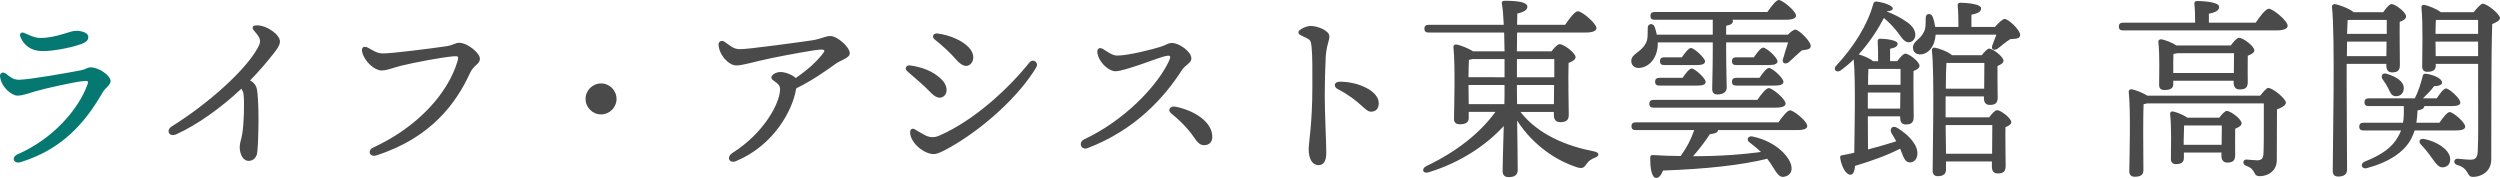 <?xml version="1.0" encoding="utf-8"?>
<!-- Generator: Adobe Illustrator 15.0.0, SVG Export Plug-In . SVG Version: 6.00 Build 0)  -->
<!DOCTYPE svg PUBLIC "-//W3C//DTD SVG 1.1//EN" "http://www.w3.org/Graphics/SVG/1.1/DTD/svg11.dtd">
<svg version="1.1" id="レイヤー_1" xmlns="http://www.w3.org/2000/svg" xmlns:xlink="http://www.w3.org/1999/xlink" x="0px"
	 y="0px" width="284.164px" height="20.229px" viewBox="0 0 284.164 20.229" enable-background="new 0 0 284.164 20.229"
	 xml:space="preserve">
<g>
	<path fill="#057871" d="M2.142,9.065c1.188,0,5.831-0.836,7.063-1.078c0.572-0.11,0.726-0.33,1.1-0.33
		c0.99,0,2.267,0.968,2.267,1.563c0,0.439-0.638,0.813-0.902,1.275c-2.046,3.564-4.687,6.513-9.351,7.943
		c-0.749,0.22-1.101-0.55-0.309-0.902c4.07-1.782,6.909-5.126,7.921-7.898c0.132-0.374,0.154-0.484-0.483-0.418
		c-0.946,0.088-4.247,0.813-5.369,1.144c-0.924,0.264-1.519,0.506-2.09,0.506c-0.616,0-1.805-0.88-1.98-2.134
		c-0.066-0.44,0.286-0.638,0.682-0.353C1.196,8.779,1.526,9.065,2.142,9.065z M4.563,4.313c1.892,0,3.322-0.814,4.092-0.814
		c0.749,0,1.387,0.286,1.387,0.683c0,0.439-0.308,0.659-0.902,0.857C8.612,5.237,6.499,5.809,4.827,5.809
		c-1.276,0-2.112-0.66-2.486-1.563C2.165,3.851,2.363,3.542,2.846,3.785C3.352,4.005,3.947,4.313,4.563,4.313z"/>
	<path fill="#4A4A4A" d="M31.14,6.029c-0.704,0.902-1.606,1.979-2.707,3.103c0.11,0.066,0.198,0.133,0.286,0.198
		c0.374,0.33,0.484,0.616,0.55,1.276c0.177,1.805,0.133,5.017-0.021,6.667c-0.066,0.682-0.506,1.012-0.99,1.012
		c-0.66,0-1.012-0.813-1.012-1.562c0-0.462,0.176-0.858,0.285-1.475c0.198-1.167,0.265-3.608,0.154-4.511
		c-0.021-0.242-0.11-0.44-0.242-0.66c-2.266,2.134-4.994,4.093-7.371,5.171c-0.857,0.396-1.254-0.439-0.55-0.88
		c4.093-2.552,8.383-6.358,9.791-8.955c0.396-0.726,0.353-1.034-0.374-1.849c-0.396-0.44-0.241-0.683,0.286-0.683
		c1.145,0,2.597,1.078,2.597,1.826C31.822,5.149,31.448,5.633,31.14,6.029z"/>
	<path fill="#4A4A4A" d="M43.524,6.073c1.057,0,5.171-0.528,7.041-0.792c1.013-0.132,1.145-0.418,1.629-0.418
		c0.968,0,2.354,1.188,2.354,1.804c0,0.66-0.682,0.66-1.144,1.672c-1.519,3.322-4.379,7.327-10.649,9.33
		c-0.727,0.221-1.057-0.571-0.33-0.901c5.061-2.333,8.493-6.161,9.571-9.792c0.176-0.595,0.088-0.616-0.506-0.572
		c-1.276,0.11-4.533,0.726-5.854,1.056c-1.056,0.265-1.628,0.55-2.288,0.55c-0.748,0-1.914-0.989-2.179-2.09
		c-0.132-0.55,0.198-0.748,0.683-0.483C42.49,5.787,42.886,6.073,43.524,6.073z"/>
	<path fill="#4A4A4A" d="M66.558,11.244c0-0.968,0.792-1.76,1.761-1.76c0.968,0,1.76,0.792,1.76,1.76s-0.792,1.76-1.76,1.76
		C67.35,13.004,66.558,12.212,66.558,11.244z"/>
	<path fill="#4A4A4A" d="M90.473,10.188c-0.396,2.333-2.486,6.314-6.799,8.119c-0.792,0.33-1.145-0.462-0.418-0.925
		c3.587-2.267,5.413-5.677,5.413-7.261c0-0.748-0.99-0.901-0.99-1.298c0-0.33,0.528-0.638,1.034-0.638
		c0.527,0,1.364,0.308,1.738,0.682c1.144-0.792,2.156-1.628,2.992-2.662c0.374-0.439,0.352-0.572-0.154-0.572
		c-0.572,0-4.093,0.66-5.589,0.969c-2.112,0.439-3.256,0.836-4.004,0.836c-0.837,0-1.959-1.145-2.024-2.376
		c0-0.396,0.396-0.506,0.66-0.33c0.704,0.462,0.99,0.857,1.804,0.857c0.99,0,7.041-0.836,8.207-1.012
		c0.99-0.154,1.475-0.483,2.024-0.483c0.814,0,2.223,1.254,2.223,1.958c0,0.55-0.99,0.749-1.65,1.231
		c-1.1,0.792-2.662,1.893-4.423,2.75L90.473,10.188z"/>
	<path fill="#4A4A4A" d="M103.452,7.437c1.431,0.198,2.663,0.682,3.608,1.628c0.66,0.66,0.683,1.518,0.221,1.87
		c-0.462,0.352-0.969,0.153-1.606-0.528c-0.528-0.572-1.54-1.43-2.574-2.333C102.792,7.812,102.99,7.371,103.452,7.437z
		 M105.168,15.38c0.527,0.265,1.056,0.286,1.628,0.022c3.961-1.738,7.855-5.347,10.21-8.295c0.418-0.506,1.1,0,0.792,0.528
		c-1.937,3.256-5.941,6.908-9.77,9.087c-0.748,0.418-1.431,0.792-1.914,0.792c-1.034,0-2.597-1.21-2.663-2.42
		c-0.021-0.396,0.221-0.572,0.528-0.396C104.288,14.875,104.86,15.227,105.168,15.38z M106.577,3.807
		c1.32,0.176,2.816,0.77,3.586,1.628c0.66,0.726,0.572,1.584,0.044,1.936c-0.396,0.265-0.901,0.132-1.605-0.682
		c-0.572-0.66-1.343-1.386-2.354-2.2C105.85,4.181,106.092,3.741,106.577,3.807z"/>
	<path fill="#4A4A4A" d="M127.014,6.315c1.254,0,4.07-0.727,4.95-1.012c0.616-0.198,0.793-0.418,1.255-0.418
		c0.792,0,2.2,0.968,2.2,1.76c0,0.527-0.683,0.704-1.122,1.386c-1.937,3.015-5.237,6.733-10.672,8.801
		c-0.748,0.286-1.1-0.66-0.396-0.99c4.489-2.111,8.12-5.875,9.528-8.669c0.462-0.924,0.264-0.924-0.396-0.77
		c-0.771,0.176-4.532,1.694-5.566,1.694c-0.727,0-1.827-0.902-2.047-2.024c-0.11-0.572,0.242-0.749,0.66-0.484
		C126.134,6.052,126.486,6.315,127.014,6.315z M137.795,15.623c-0.021,0.55-0.396,0.88-0.924,0.88c-0.748,0-1.013-0.792-1.65-1.562
		c-0.66-0.792-1.232-1.342-2.09-2.046c-0.484-0.396-0.11-0.88,0.462-0.771C135.727,12.542,137.862,13.862,137.795,15.623z"/>
	<path fill="#4A4A4A" d="M151.105,4.137c0,0.506-0.352,1.077-0.418,2.397c-0.064,1.32-0.109,2.926-0.109,4.291
		c0,1.958,0.176,5.501,0.176,6.513c0,1.034-0.33,1.431-0.881,1.431c-0.682,0-1.121-0.66-1.121-1.805c0-0.836,0.418-2.815,0.418-7.15
		c0-2.09,0.021-3.256-0.088-4.489c-0.065-0.726-0.197-0.813-0.595-1.012c-0.638-0.309-0.901-0.375-0.901-0.66
		c0-0.308,0.925-0.704,1.387-0.704C149.763,2.949,151.105,3.477,151.105,4.137z M152.315,9.286c2.091,0,4.401,1.056,4.401,2.442
		c0,0.527-0.242,0.968-0.881,0.968c-0.705,0-1.166-1.21-3.785-2.574C151.544,9.857,151.611,9.286,152.315,9.286z"/>
	<path fill="#4A4A4A" d="M172.819,12.719c2.048,2.618,5.304,3.895,8.361,4.488c0.704,0.132,0.594,0.55,0.132,0.704
		c-0.55,0.22-0.748,0.418-0.945,0.683c-0.309,0.462-0.484,0.594-1.057,0.439c-2.354-0.748-5.018-2.464-6.865-5.325
		c0.044,2.42,0.066,5.083,0.066,5.633c0,0.507-0.309,0.792-1.034,0.792c-0.44,0-0.683-0.241-0.683-0.659
		c0-0.595,0.065-2.928,0.131-5.149c-1.891,2.068-4.773,4.093-8.471,5.236c-0.703,0.265-0.968-0.353-0.33-0.683
		c3.41-1.628,6.051-3.696,7.855-6.161h-3.037v0.728c0,0.462-0.352,0.682-1.033,0.682c-0.418,0-0.639-0.22-0.639-0.594
		c0.021-1.563,0.154-6.095-0.066-8.186c-0.021-0.177,0.133-0.309,0.31-0.286c0.353,0.021,1.342,0.396,1.914,0.77h3.587
		c-0.021-0.704-0.021-1.43-0.044-2.134h-8.582c-0.286,0-0.483-0.088-0.483-0.44c0-0.329,0.197-0.439,0.483-0.439h8.536
		c-0.043-0.99-0.108-1.848-0.219-2.42c-0.045-0.198,0.088-0.309,0.285-0.309c1.496,0,2.618,0.133,2.618,0.683
		c0,0.374-0.462,0.616-1.144,0.77c0,0.309-0.022,0.748-0.022,1.276h5.457c0.483-0.704,1.101-1.54,1.452-1.54
		c0.462,0,2.09,1.364,2.111,1.914c0,0.308-0.373,0.506-1.254,0.506h-7.768l-0.021,2.134h3.938c0.308-0.418,0.683-0.813,0.925-0.813
		c0.461,0,1.805,0.989,1.805,1.474c0,0.308-0.396,0.506-0.793,0.66c-0.065,1.694,0.021,5.061,0.021,5.896
		c0,0.683-0.374,0.836-0.99,0.836c-0.527,0-0.703-0.396-0.703-0.747v-0.419h-3.806V12.719z M171.015,8.779c0-0.594,0-1.298,0-2.068
		h-3.631c-0.133,0.044-0.286,0.066-0.418,0.088c-0.022,0.396-0.045,1.255-0.045,1.98H171.015z M166.944,11.838h4.05
		c0.021-0.659,0.021-1.21,0.021-1.563V9.66h-4.094v0.132L166.944,11.838z M172.423,6.711v2.068h4.246c0-0.836,0-1.606,0-2.068
		H172.423z M176.625,11.838l0.022-2.178h-4.226v0.088c0,0.418,0,1.166,0.021,2.09H176.625z"/>
	<path fill="#4A4A4A" d="M203.224,3.938c0.309-0.309,0.638-0.572,0.836-0.572c0.418,0,1.76,1.342,1.76,1.848
		c0,0.44-0.527,0.44-1.012,0.507c-0.528,0.462-1.102,0.989-1.475,1.342c-0.439,0.33-0.857,0.088-0.639-0.44
		c0.11-0.418,0.352-1.166,0.551-1.804h-7.041V5.72c0,2.09,0.065,3.607,0.065,4.225c0,0.462-0.33,0.792-1.058,0.792
		c-0.438,0-0.594-0.242-0.594-0.66c0-0.704,0.065-2.178,0.065-4.355V4.819h-6.248c0,0.176,0,0.374-0.022,0.55
		c-0.176,1.496-1.166,2.354-2.179,2.354c-0.483,0-0.813-0.33-0.813-0.792c0-0.814,1.078-0.969,1.606-1.937
		c0.33-0.506,0.241-1.188,0.265-1.827c0-0.506,0.594-0.594,0.791-0.109c0.088,0.264,0.176,0.571,0.242,0.88h6.358V2.245h-6.601
		c-0.287,0-0.484-0.088-0.484-0.439c0-0.33,0.197-0.44,0.484-0.44h12.806C201.332,0.726,201.88,0,202.19,0
		c0.418,0,1.937,1.254,1.958,1.761c0,0.308-0.354,0.483-1.166,0.483h-6.051c0.021,0.044,0.044,0.11,0.044,0.154
		c0,0.264-0.242,0.439-0.771,0.528v1.012H203.224z M202.146,13.906c0.439-0.638,1.012-1.364,1.318-1.364
		c0.42,0,1.959,1.254,1.959,1.761c0,0.308-0.33,0.483-1.166,0.483h-8.978c0,0.309-0.44,0.418-0.924,0.462
		c-0.483,0.748-1.188,1.694-1.915,2.508c3.104,0,5.611-0.197,7.725-0.483c-0.418-0.396-0.858-0.748-1.344-1.122
		c-0.33-0.242-0.152-0.748,0.374-0.638c2.796,0.594,4.181,2.354,4.401,3.257c0.176,0.704-0.133,1.166-0.704,1.298
		c-0.44,0.132-0.704-0.088-1.034-0.551c-0.265-0.374-0.551-0.925-0.99-1.475c-2.904,0.727-6.887,1.166-11.838,1.342
		c-0.197,0.484-0.462,0.902-0.836,0.837c-0.462-0.089-0.639-1.145-0.615-2.354c0.021-0.198,0.109-0.242,0.285-0.242
		c1.122,0.066,2.178,0.11,3.168,0.11c0.684-0.946,1.146-1.804,1.541-2.949h-6.646c-0.286,0-0.484-0.088-0.484-0.439
		c0-0.33,0.198-0.44,0.484-0.44L202.146,13.906L202.146,13.906z M187.955,12.234c-0.287,0-0.484-0.088-0.484-0.44
		c0-0.33,0.197-0.439,0.484-0.439h11.793c0.439-0.639,0.99-1.342,1.299-1.342c0.418,0,1.914,1.254,1.914,1.76
		c0,0.286-0.33,0.462-1.145,0.462H187.955z M188.614,9.726c-0.286,0-0.483-0.088-0.483-0.44c0-0.33,0.197-0.439,0.483-0.439h2.642
		c0.352-0.528,0.77-1.057,1.033-1.057c0.353,0,1.584,1.102,1.584,1.52c0,0.308-0.33,0.418-0.924,0.418L188.614,9.726L188.614,9.726z
		 M189.164,7.393c-0.285,0-0.483-0.088-0.483-0.44c0-0.33,0.198-0.439,0.483-0.439h2.004c0.373-0.528,0.77-1.057,1.033-1.057
		c0.353,0,1.584,1.101,1.605,1.519c0,0.308-0.352,0.418-0.946,0.418H189.164z M197.349,7.393c-0.286,0-0.484-0.088-0.484-0.44
		c0-0.33,0.198-0.439,0.484-0.439h2.002c0.374-0.528,0.792-1.101,1.057-1.101c0.375,0,1.629,1.122,1.629,1.563
		c0,0.286-0.354,0.418-0.947,0.418H197.349z M197.349,9.726c-0.286,0-0.484-0.088-0.484-0.44c0-0.33,0.198-0.439,0.484-0.439h2.641
		c0.374-0.551,0.813-1.122,1.078-1.122c0.374,0,1.648,1.122,1.648,1.584c0,0.286-0.352,0.418-0.967,0.418H197.349z"/>
	<path fill="#4A4A4A" d="M215.653,6.953c0.308-0.418,0.683-0.857,0.925-0.857c0.396,0,1.605,0.901,1.605,1.386
		c0,0.264-0.33,0.462-0.682,0.594c-0.022,1.342,0.021,4.533,0.021,5.215c0,0.683-0.33,0.858-0.901,0.858
		c-0.507,0-0.639-0.396-0.639-0.749v-0.176h-3.675l0.022,3.763c1.166-0.308,2.221-0.616,3.211-0.924
		c-0.176-0.33-0.352-0.616-0.526-0.902c-0.286-0.483,0.065-0.968,0.616-0.638c1.363,0.813,2.375,1.979,2.31,2.97
		c-0.021,0.572-0.353,0.99-0.901,0.968c-0.551-0.044-0.705-0.682-1.057-1.563c-1.496,0.771-3.234,1.386-5.127,1.958
		c-0.044,0.527-0.176,1.012-0.527,1.012c-0.463-0.021-0.99-0.792-1.166-1.937c-0.021-0.198,0.065-0.286,0.241-0.286
		c0.462-0.088,0.925-0.176,1.364-0.286c0.021-2.289,0.176-8.097-0.066-10.606c-0.438,0.44-0.945,0.858-1.474,1.254
		c-0.483,0.33-0.924-0.132-0.506-0.55c2.002-2.156,3.563-4.643,4.202-6.997c0.065-0.22,0.176-0.286,0.373-0.286
		c0.858,0.11,1.85,0.463,1.85,0.792c0,0.198-0.309,0.309-0.639,0.309l-0.021,0.044c0.748,0.286,1.387,0.616,1.87,0.924
		c0.728,0.44,1.146,0.858,1.298,1.364c0.178,0.55-0.088,1.1-0.594,1.188c-0.66,0.11-0.99-0.704-1.605-1.43
		c-0.375-0.44-0.793-0.88-1.32-1.32c-0.639,1.232-1.605,2.75-2.86,4.138c0.462,0.132,1.255,0.439,1.629,0.77h0.571
		c0-0.748,0-1.628-0.044-2.222c-0.021-0.221,0.088-0.33,0.286-0.33c0.373,0,1.979,0.109,1.979,0.572
		c0,0.308-0.308,0.462-0.858,0.571V6.95h0.815V6.953z M215.983,12.344l0.022-1.826h-3.697c0,0.813,0,1.519,0,1.804v0.022H215.983z
		 M216.027,9.638c0-0.704,0-1.364,0-1.805h-3.652c-0.021,0.396-0.043,1.078-0.043,1.805H216.027z M226.764,3.059
		c0.353-0.418,0.858-0.902,1.101-0.902c0.418,0,1.76,1.232,1.76,1.827c0,0.462-0.615,0.418-1.121,0.462
		c-0.506,0.308-1.057,0.792-1.43,1.078c-0.463,0.308-0.837,0.065-0.572-0.484c0.109-0.286,0.264-0.704,0.418-1.101h-6.91v0.065
		c-0.088,1.254-0.813,2.179-1.781,2.179c-0.484,0-0.792-0.33-0.792-0.771c0-0.748,0.813-0.857,1.254-1.804
		c0.242-0.462,0.177-1.079,0.198-1.606c0-0.483,0.594-0.571,0.792-0.088c0.132,0.33,0.221,0.727,0.286,1.145h2.641
		c0-0.836-0.021-1.805-0.088-2.42c-0.021-0.221,0.109-0.33,0.309-0.33c0.373,0,2.354,0.088,2.354,0.638
		c0,0.418-0.439,0.594-1.1,0.726v1.387H226.764z M226.104,13.334c0.286-0.396,0.66-0.813,0.901-0.813
		c0.396,0,1.606,0.901,1.606,1.363c0,0.242-0.308,0.44-0.659,0.572c-0.022,1.188,0.021,3.785,0.021,4.423
		c0,0.683-0.33,0.836-0.926,0.836c-0.506,0-0.637-0.396-0.637-0.748v-0.615h-5.216v0.924c0,0.506-0.309,0.749-0.946,0.749
		c-0.373,0-0.571-0.221-0.571-0.639c0-2.2,0.221-10.937-0.089-13.687c-0.021-0.154,0.133-0.308,0.31-0.286
		c0.374,0.044,1.519,0.44,1.979,0.858h3.389c0.286-0.374,0.639-0.748,0.836-0.748c0.418,0,1.629,0.924,1.629,1.386
		c0,0.264-0.33,0.44-0.684,0.594c-0.021,1.013,0.022,3.015,0.022,3.586c0,0.683-0.329,0.836-0.925,0.836
		c-0.506,0-0.639-0.396-0.639-0.747v-0.221h-4.355v1.672v0.704L226.104,13.334L226.104,13.334z M226.434,17.471
		c0-1.101,0.022-2.486,0.022-3.257h-5.304l0.044,3.257H226.434z M225.533,10.078c0-0.946,0.021-2.222,0.021-2.926h-4.313
		c-0.045,0.594-0.066,1.804-0.066,2.926H225.533z"/>
	<path fill="#4A4A4A" d="M256.397,2.575c0.483-0.726,1.146-1.584,1.496-1.584c0.44,0,2.135,1.364,2.135,1.938
		c0,0.308-0.396,0.527-1.276,0.527h-17.426c-0.287,0-0.484-0.088-0.484-0.439c0-0.33,0.197-0.44,0.484-0.44h8.186
		c0-0.726-0.021-1.563-0.088-2.134c-0.022-0.22,0.109-0.33,0.308-0.33c0.374,0,2.509,0.066,2.509,0.66
		c0,0.462-0.484,0.638-1.166,0.792v1.012L256.397,2.575L256.397,2.575z M256.903,10.87c0.353-0.439,0.748-0.88,0.902-0.88
		c0.55,0,2.024,1.254,2.024,1.672c0,0.33-0.484,0.572-1.013,0.771c-0.022,1.474,0,3.762-0.022,5.765
		c0,1.276-1.055,1.827-1.937,1.827c-0.856,0-0.33-0.771-1.562-1.188c-0.44-0.176-0.375-0.704,0.043-0.704
		c0.177,0,0.881,0.089,1.211,0.089c0.506,0,0.682-0.198,0.726-0.683c0.044-0.813,0.044-2.134,0.044-3.168V11.75h-13.268
		c-0.11,0.044-0.264,0.066-0.396,0.088c-0.045,0.704-0.045,2.927-0.045,3.434l0.021,4.114c0,0.483-0.329,0.703-0.989,0.703
		c-0.396,0-0.616-0.22-0.616-0.615c0.021-1.65,0.176-6.844-0.064-9.043c-0.022-0.154,0.132-0.309,0.308-0.286
		c0.353,0.044,1.254,0.374,1.806,0.726H256.903z M253.559,5.171c0.308-0.418,0.704-0.88,0.944-0.88c0.44,0,1.738,0.946,1.738,1.431
		c0,0.285-0.373,0.462-0.748,0.615c-0.021,0.99,0,2.465,0,2.993c0,0.683-0.33,0.836-0.945,0.836c-0.506,0-0.659-0.396-0.659-0.748
		V9.175h-6.865v0.396c0,0.484-0.353,0.66-1.013,0.66c-0.396,0-0.594-0.198-0.594-0.572c0-1.167,0.088-3.234-0.088-4.907
		c-0.022-0.176,0.153-0.308,0.33-0.286c0.352,0.045,1.209,0.353,1.737,0.704L253.559,5.171L253.559,5.171z M252.259,13.378
		c0.287-0.396,0.64-0.77,0.859-0.77c0.418,0,1.672,0.924,1.672,1.408c0,0.286-0.353,0.462-0.727,0.615c-0.021,0.946,0,2.486,0,2.992
		c0,0.683-0.33,0.858-0.902,0.858c-0.506,0-0.66-0.396-0.66-0.748v-0.396h-4.269v0.639c0,0.483-0.33,0.682-0.924,0.682
		c-0.353,0-0.552-0.22-0.552-0.594c0-1.21,0.09-3.411-0.088-5.127c-0.021-0.176,0.154-0.309,0.33-0.265
		c0.375,0.066,1.166,0.374,1.629,0.704L252.259,13.378L252.259,13.378z M253.912,8.295l0.021-2.245h-6.491
		c-0.132,0.045-0.264,0.066-0.396,0.089c-0.021,0.352-0.021,1.275-0.021,1.584v0.571L253.912,8.295L253.912,8.295z M252.525,16.458
		l0.021-2.2h-4.291c-0.021,0.396-0.045,1.343-0.045,1.738v0.462H252.525z"/>
	<path fill="#4A4A4A" d="M266.736,7.261c0,1.231,0,2.287,0,2.662c0,0.792,0.044,8.428,0.044,9.352c0,0.506-0.308,0.792-1.012,0.792
		c-0.44,0-0.616-0.242-0.616-0.661c0-2.794,0.286-15.27-0.088-18.636c-0.021-0.132,0.109-0.309,0.309-0.309
		c0.285,0.022,1.627,0.462,2.155,0.925h3.366c0.286-0.44,0.704-0.925,0.945-0.925c0.418,0,1.65,0.925,1.65,1.408
		c0,0.286-0.352,0.484-0.726,0.616c-0.022,1.298,0.021,4.225,0.021,4.907c0,0.682-0.33,0.836-0.902,0.836
		c-0.506,0-0.637-0.396-0.637-0.748v-0.22H266.736z M271.248,6.381l0.021-1.649h-4.488l-0.021,1.649H271.248z M266.846,2.289
		c-0.022,0.353-0.044,0.924-0.066,1.563h4.511V2.267h-4.313L266.846,2.289z M274.458,14.83c-0.133,0.418-0.309,0.814-0.527,1.188
		c-0.792,1.298-2.377,2.42-4.863,3.081c-0.66,0.197-0.836-0.506-0.285-0.727c1.979-0.792,3.125-1.628,3.784-2.815
		c0.132-0.242,0.265-0.484,0.353-0.728h-4.27c-0.286,0-0.482-0.088-0.482-0.439c0-0.33,0.196-0.44,0.482-0.44h4.489
		c0.108-0.55,0.108-1.166,0.088-1.892h-3.981c-0.287,0-0.484-0.088-0.484-0.44c0-0.33,0.197-0.439,0.484-0.439h5.235
		c0.418-0.814,0.683-1.694,0.901-2.53c0-0.176,0.154-0.309,0.396-0.265c0.969,0.154,1.827,0.572,1.805,1.034
		c-0.043,0.265-0.461,0.374-0.901,0.374c-0.396,0.528-0.858,0.969-1.276,1.387h1.563c0.375-0.551,0.793-1.122,1.058-1.122
		c0.374,0,1.628,1.144,1.628,1.584c0.021,0.286-0.309,0.418-0.945,0.418h-3.146c-0.021,0.264-0.264,0.418-0.77,0.483
		c-0.022,0.484-0.066,0.969-0.133,1.408h2.618c0.396-0.572,0.88-1.21,1.166-1.21c0.396,0,1.761,1.166,1.761,1.65
		c0,0.286-0.33,0.439-1.035,0.439H274.458z M271.357,8.405c0.945,0.308,1.87,0.792,1.87,1.628c0,0.528-0.353,0.924-0.925,0.902
		c-0.483,0-0.639-0.484-0.881-0.969c-0.153-0.308-0.373-0.638-0.594-0.945C270.565,8.625,270.785,8.208,271.357,8.405z
		 M278.486,17.911c0.088,0.572-0.154,1.012-0.727,1.101c-0.528,0.109-0.881-0.418-1.387-1.122c-0.373-0.528-0.771-1.013-1.188-1.452
		c-0.33-0.33-0.176-0.748,0.374-0.639C276.857,16.063,278.309,16.876,278.486,17.911z M281.169,1.386
		c0.353-0.44,0.857-0.969,1.013-0.969c0.528,0,1.979,1.21,1.979,1.628c0,0.286-0.418,0.507-0.879,0.683
		c-0.134,3.851-0.09,10.341-0.111,15.401c0,1.431-1.231,1.98-2.067,1.98c-0.813,0-0.353-0.946-1.826-1.364
		c-0.462-0.154-0.374-0.704,0.044-0.704c0.198,0,1.012,0.11,1.475,0.11c0.572,0,0.793-0.22,0.836-0.902
		c0.089-1.562,0.045-4.84,0.045-7.15V7.261h-4.819v0.22c0,0.483-0.329,0.682-0.968,0.682c-0.374,0-0.572-0.22-0.572-0.594
		c0-1.408,0.11-4.819-0.088-6.733c-0.021-0.176,0.133-0.308,0.309-0.286c0.418,0.066,1.431,0.463,1.893,0.837H281.169z
		 M276.878,2.267c-0.021,0.352-0.043,1.034-0.043,1.584h4.84V2.267H276.878z M281.675,6.381V4.731h-4.84l0.021,1.649H281.675z"/>
</g>
<g>
	<path fill="#33948C" d="M-3.793,58.315c0,0.374-0.309,0.572-0.837,0.572c-0.483,0-1.1-0.022-1.804-0.022
		c-1.276,0-3.608,0.242-5.104,0.44c0.748,0.396,1.034,0.836,1.034,1.188c0,0.33-0.221,0.771-0.396,1.188
		c-0.792,1.893-2.442,4.862-6.051,6.579c-0.727,0.353-1.232-0.354-0.528-0.858c2.597-1.826,4.797-4.84,4.995-6.711
		c0.044-0.439-0.022-0.66-0.528-1.145c-2.244,0.418-4.73,1.078-5.61,1.078c-0.771,0-1.738-1.078-1.871-2.046
		c-0.044-0.33,0.221-0.551,0.572-0.375c0.572,0.287,1.101,0.705,1.826,0.705c1.255,0,6.646-0.881,8.428-1.188
		c2.024-0.353,3.234-0.615,3.784-0.615C-4.938,57.105-3.793,57.59-3.793,58.315z M-16.886,54.135
		c-0.197-0.396,0.022-0.683,0.419-0.527c0.792,0.33,1.275,0.506,1.936,0.506c2.53,0,4.049-1.078,4.775-1.078
		c0.594,0,1.54,0.285,1.54,0.836c0,0.374-0.418,0.703-1.101,0.902c-0.748,0.22-3.322,0.836-5.127,0.836
		C-15.587,55.609-16.511,54.883-16.886,54.135z M-3.684,54.773c0,0.506-0.374,0.77-0.748,0.77c-0.506,0-0.66-0.374-1.166-0.969
		c-0.374-0.438-0.88-0.901-1.32-1.319c-0.264-0.265-0.11-0.615,0.265-0.595C-5.224,52.771-3.684,53.738-3.684,54.773z
		 M-1.814,52.705c0,0.461-0.285,0.771-0.726,0.771c-0.33,0-0.55-0.177-0.968-0.639c-0.484-0.527-1.145-1.013-1.629-1.363
		c-0.352-0.265-0.198-0.64,0.221-0.64C-3.507,50.856-1.814,51.582-1.814,52.705z"/>
	<path fill="#4A4A4A" d="M13.08,55.279c-0.704,0.902-1.606,1.979-2.707,3.102c0.11,0.066,0.198,0.134,0.286,0.199
		c0.374,0.33,0.484,0.615,0.55,1.275c0.177,1.805,0.133,5.018-0.021,6.667c-0.066,0.683-0.506,1.013-0.99,1.013
		c-0.66,0-1.012-0.813-1.012-1.563c0-0.462,0.176-0.858,0.285-1.476c0.198-1.166,0.265-3.607,0.154-4.51
		c-0.021-0.242-0.11-0.44-0.242-0.66c-2.266,2.134-4.994,4.092-7.371,5.17c-0.857,0.396-1.254-0.438-0.55-0.88
		c4.093-2.552,8.383-6.357,9.791-8.955c0.396-0.726,0.353-1.034-0.374-1.849c-0.396-0.439-0.241-0.683,0.286-0.683
		c1.145,0,2.597,1.078,2.597,1.826C13.761,54.398,13.387,54.883,13.08,55.279z"/>
	<path fill="#4A4A4A" d="M39.216,57.436c0,0.396-0.265,0.638-0.639,0.638c-0.483,0-1.584-0.264-2.508-0.264
		c-0.595,0-1.496,0.044-2.442,0.132c-0.221,4.709-1.87,7.613-5.699,9.438c-0.88,0.418-1.342-0.285-0.506-0.857
		c3.213-2.179,4.4-4.27,4.643-8.405c-1.056,0.133-2.376,0.354-3.477,0.551c0.022,1.628-0.021,2.992-0.088,3.41
		c-0.066,0.64-0.242,1.166-0.727,1.188c-0.527,0.021-0.945-0.549-0.945-1.431c0-0.594,0.33-1.188,0.352-2.903
		c-2.332,0.438-3.498,0.836-4.269,0.836s-1.805-1.078-1.87-2.112c-0.022-0.374,0.176-0.528,0.594-0.286
		c0.572,0.31,1.276,0.683,1.893,0.683c0.66,0,2.223-0.197,3.631-0.396c-0.045-0.968-0.133-1.65-0.242-2.134
		c-0.088-0.396-0.177-0.551-0.748-0.858c-0.528-0.308-0.814-0.353-0.814-0.616c0-0.329,0.748-0.551,1.166-0.551
		c0.88,0,1.782,0.507,1.914,0.969c0.11,0.396,0.088,1.606,0.11,2.972c1.034-0.154,2.442-0.396,3.564-0.572
		c0-1.078-0.088-2.223-0.176-2.816c-0.11-0.682-0.22-0.881-0.66-1.121c-0.418-0.221-0.836-0.354-0.836-0.66
		c0-0.354,0.836-0.528,1.231-0.528c1.057,0,1.937,0.639,2.024,1.123c0.066,0.329-0.044,0.77-0.044,1.584
		c0,0.527,0.022,1.298,0,2.178c2.179-0.33,2.795-0.55,3.455-0.55C37.83,56.071,39.216,56.643,39.216,57.436z"/>
	<path fill="#4A4A4A" d="M45.792,59.68c1.166,0,6.072-0.507,7.591-0.704c1.87-0.242,2.376-0.462,3.256-0.462
		c0.902,0,2.289,0.506,2.289,1.451c0,0.33-0.221,0.616-0.902,0.616c-0.814,0-1.232-0.109-2.883-0.109
		c-1.716,0-6.358,0.55-7.393,0.726c-0.99,0.154-1.717,0.375-2.442,0.375c-0.946,0-2.024-1.365-2.024-2.398
		c0-0.375,0.264-0.527,0.616-0.309C44.428,59.195,45.022,59.68,45.792,59.68z"/>
	<path fill="#4A4A4A" d="M67.287,53.255c0.924,0,2.266,0.528,2.266,1.078c0,0.506-0.286,0.946-0.396,1.893
		c-0.132,1.123-0.44,5.039-0.44,6.756c0,1.342,0.396,1.893,2.729,1.87c2.267-0.022,3.938-0.596,4.73-0.596
		c0.858,0,1.408,0.33,1.408,0.858c0,0.419-0.33,0.771-1.232,0.946c-1.056,0.197-2.442,0.418-4.356,0.418
		c-3.234,0-4.599-0.748-4.643-3.125c-0.044-2.441,0.11-5.698,0.11-7.502c0-0.858-0.044-1.014-0.66-1.388
		c-0.418-0.241-0.771-0.418-0.771-0.659C66.032,53.475,66.692,53.255,67.287,53.255z M73.799,58.052
		c0.748-0.22,1.012-0.483,1.496-0.507c0.66-0.021,1.32,0.596,1.342,1.035c0,0.418-0.638,0.727-1.628,0.945
		c-1.078,0.242-2.971,0.594-4.313,0.506c-0.528-0.043-0.902-0.308-1.166-0.66c-0.221-0.33-0.11-0.506,0.153-0.526
		C71.907,58.602,72.897,58.315,73.799,58.052z M79.036,56.93c0,0.506-0.374,0.77-0.748,0.77c-0.506,0-0.66-0.374-1.166-0.968
		c-0.374-0.44-0.88-0.902-1.32-1.32c-0.264-0.265-0.109-0.616,0.265-0.595C77.496,54.927,79.036,55.895,79.036,56.93z
		 M80.906,54.861c0,0.462-0.286,0.77-0.726,0.77c-0.33,0-0.55-0.176-0.969-0.638c-0.483-0.528-1.144-1.013-1.628-1.364
		c-0.352-0.264-0.198-0.639,0.22-0.639C79.211,53.013,80.906,53.738,80.906,54.861z"/>
	<path fill="#4A4A4A" d="M90.035,55.564c1.254,0,4.07-0.727,4.95-1.012c0.616-0.197,0.793-0.419,1.255-0.419
		c0.792,0,2.2,0.97,2.2,1.761c0,0.528-0.683,0.705-1.122,1.387c-1.937,3.015-5.237,6.732-10.672,8.801
		c-0.748,0.287-1.101-0.66-0.396-0.99c4.488-2.11,8.119-5.873,9.527-8.668c0.462-0.925,0.264-0.925-0.396-0.771
		c-0.771,0.176-4.532,1.694-5.566,1.694c-0.727,0-1.827-0.902-2.047-2.024c-0.109-0.572,0.242-0.749,0.66-0.484
		C89.155,55.302,89.506,55.564,90.035,55.564z M100.816,64.873c-0.021,0.549-0.396,0.879-0.924,0.879
		c-0.748,0-1.013-0.791-1.65-1.562c-0.66-0.792-1.232-1.343-2.09-2.046c-0.484-0.396-0.11-0.881,0.462-0.771
		C98.748,61.792,100.882,63.112,100.816,64.873z"/>
	<path fill="#4A4A4A" d="M121.386,65.203c0,0.901-2.267,1.297-5.083,1.297c-3.212,0-4.137-0.856-4.225-3.124
		c-0.044-1.012,0-2.464,0.066-3.917c-0.572,0.222-1.32,0.507-2.003,0.793c-0.945,0.396-1.672,0.728-2.156,0.728
		c-0.836,0-1.782-0.947-2.068-1.959c-0.109-0.396,0.154-0.616,0.507-0.462c0.682,0.308,1.254,0.506,1.804,0.506
		c0.683,0,2.574-0.528,3.961-0.946c0.044-1.342,0.088-2.53,0.044-3.102c-0.044-0.508-0.154-0.66-0.792-1.035
		c-0.55-0.33-0.771-0.418-0.771-0.683c0-0.264,0.616-0.462,1.21-0.462c0.902,0,2.377,0.659,2.377,1.166
		c0,0.396-0.221,0.639-0.353,1.738c-0.065,0.506-0.132,1.166-0.197,1.914c1.562-0.462,3.102-0.901,3.96-1.144
		c0.528-0.154,0.771-0.572,1.32-0.572c1.034,0,2.354,1.1,2.354,1.848c0,0.506-0.683,0.572-1.188,1.078
		c-0.748,0.748-2.09,2.223-3.256,2.949c-0.528,0.33-0.858-0.133-0.463-0.595c0.925-1.078,1.717-2.354,2.068-2.992
		c0.309-0.572,0.132-0.792-0.483-0.639c-0.837,0.221-2.839,0.771-4.423,1.32c-0.11,1.43-0.198,2.947-0.176,4.092
		c0.021,1.299,0.396,1.914,2.112,1.914c1.892,0,3.718-0.594,4.643-0.571C120.814,64.366,121.386,64.74,121.386,65.203z"/>
	<path fill="#4A4A4A" d="M131.065,64.103c0.527,0.264,1.122,0.286,1.87-0.044c3.675-1.629,7.393-4.818,9.857-7.395
		c0.438-0.462,1.121,0.044,0.77,0.572c-1.87,2.794-5.566,6.051-9.637,8.273c-0.727,0.396-1.343,0.771-1.915,0.771
		c-1.033,0-2.464-1.232-2.662-2.443c-0.065-0.396,0.221-0.594,0.528-0.418C130.183,63.596,130.756,63.948,131.065,64.103z
		 M130.338,54.465c1.628,0.265,3.015,1.101,3.763,2.024c0.616,0.748,0.682,1.914,0,2.2c-0.528,0.221-0.946,0.065-1.761-0.99
		c-0.659-0.857-1.452-1.604-2.42-2.42C129.415,54.861,129.657,54.355,130.338,54.465z"/>
	<path fill="#4A4A4A" d="M161.932,56.688c-0.418,1.363-1.166,2.971-1.849,4.225c0.901,0.572,1.584,1.21,1.584,1.914
		c0,0.418-0.221,0.836-0.683,0.836c-0.506,0-0.924-0.526-1.825-1.254c-1.232,1.782-3.41,3.938-6.777,5.347
		c-0.793,0.33-1.166-0.418-0.375-0.88c2.861-1.672,4.512-3.19,5.941-5.324c-0.857-0.507-2.002-1.078-3.189-1.629
		c-0.616-0.285-0.396-0.969,0.373-0.813c1.188,0.242,2.642,0.704,3.609,1.1c0.594-1.166,1.363-2.97,1.563-4.466
		c0.044-0.353-0.066-0.396-0.354-0.353c-1.474,0.221-2.793,0.705-3.477,0.705c-0.309,0-0.639-0.199-1.012-0.508
		c-0.639,2.84-2.442,6.337-4.291,8.119c-0.551,0.528-1.166,0.066-0.793-0.527c1.695-2.706,3.17-5.61,3.346-8.01
		c0.088-1.166,0-1.319-0.727-2.046c-0.418-0.418-0.572-0.571-0.572-0.771c0-0.221,0.265-0.374,0.683-0.374
		c0.836,0,2.597,0.881,2.597,1.717c0,0.264-0.021,0.527-0.043,0.791c0.418,0.088,0.726,0.133,0.967,0.133
		c0.551,0,1.959-0.154,2.838-0.33c0.572-0.109,0.902-0.463,1.256-0.463c0.66,0,1.914,1.035,1.914,1.453
		C162.636,55.764,162.13,56.049,161.932,56.688z"/>
	<path fill="#4A4A4A" d="M172.512,59.68c1.166,0,6.071-0.507,7.591-0.704c1.87-0.242,2.376-0.462,3.256-0.462
		c0.902,0,2.289,0.506,2.289,1.451c0,0.33-0.221,0.616-0.902,0.616c-0.813,0-1.231-0.109-2.883-0.109
		c-1.716,0-6.357,0.55-7.393,0.726c-0.99,0.154-1.717,0.375-2.442,0.375c-0.946,0-2.024-1.365-2.024-2.398
		c0-0.375,0.265-0.527,0.617-0.309C171.148,59.195,171.742,59.68,172.512,59.68z"/>
	<path fill="#4A4A4A" d="M193.369,54.068c0.857,1.695,1.363,4.071,1.363,8.361c0,5.678-1.98,6.82-3.08,6.82
		c-0.462,0-0.615-0.197-0.792-0.55c-0.198-0.374-0.396-0.528-0.748-0.727c-0.595-0.242-0.528-0.88,0.109-0.814
		c0.483,0.045,0.727,0.11,1.364,0.11c0.683,0,1.717-0.595,1.717-5.192c0-0.924-0.022-1.76-0.09-2.53
		c-0.77,1.231-2.09,3.104-4.047,4.4c-0.529,0.353-0.926-0.065-0.552-0.572c1.63-1.693,2.927-3.587,3.411-5.368
		c0.064-0.221,0.221-0.329,0.439-0.241c0.177,0.065,0.373,0.153,0.595,0.264c-0.177-1.166-0.418-2.135-0.728-2.948
		c-0.857,0.813-1.892,1.563-3.059,2.134c-0.57,0.287-0.945-0.22-0.418-0.659c1.122-0.879,2.091-1.805,2.904-2.75
		c-0.506-0.969-1.1-1.718-1.738-2.442c-0.462-0.638,0.221-1.21,0.814-0.594c0.638,0.683,1.231,1.318,1.737,2.023
		c0.66-0.924,1.188-1.849,1.54-2.75c0.11-0.241,0.242-0.287,0.484-0.198c0.682,0.265,1.893,0.989,1.826,1.407
		c-0.045,0.33-0.418,0.396-1.078,0.287C194.886,52.221,194.226,53.123,193.369,54.068z M206.042,52.859
		c0.439-0.617,0.969-1.32,1.275-1.32c0.418,0,1.914,1.231,1.914,1.738c0,0.285-0.352,0.461-1.145,0.461h-3.387
		c0,0.617,0.021,1.629,0.021,1.938c0,0.461-0.396,0.57-0.99,0.57c-0.353,0-0.594-0.176-0.594-0.55c0-0.264,0.044-1.232,0.065-1.959
		h-2.815c0,0.617,0.021,1.629,0.021,1.938c0,0.461-0.396,0.57-0.99,0.57c-0.33,0-0.571-0.176-0.571-0.55
		c0-0.264,0.045-1.254,0.065-1.959h-3.453c-0.287,0-0.484-0.088-0.484-0.439c0-0.329,0.197-0.438,0.484-0.438h3.477
		c0-0.66-0.021-1.98-0.109-2.663c-0.023-0.198,0.088-0.308,0.285-0.308c0.77,0,2.398,0.088,2.398,0.614
		c0,0.354-0.418,0.572-1.102,0.66c-0.021,0.287-0.021,1.123-0.021,1.695h2.838c0-0.66-0.021-1.959-0.108-2.663
		c-0.023-0.198,0.088-0.308,0.284-0.308c0.793,0,2.421,0.088,2.421,0.614c0,0.354-0.418,0.572-1.121,0.684v1.673H206.042z
		 M205.667,57.523c0.33-0.462,0.748-0.969,1.013-0.969c0.462,0,1.76,0.989,1.76,1.495c0,0.33-0.418,0.529-0.858,0.705
		c-0.064,2.179,0.045,8.449,0.045,9.55c0,0.683-0.353,0.857-0.945,0.857c-0.508,0-0.639-0.396-0.639-0.748v-0.771h-7.965v0.989
		c0,0.484-0.31,0.728-0.947,0.728c-0.396,0-0.594-0.221-0.594-0.616c0-2.003,0.197-9.264-0.088-11.794
		c-0.021-0.176,0.133-0.309,0.329-0.286c0.353,0.044,1.476,0.44,1.959,0.858L205.667,57.523L205.667,57.523z M198.121,58.403
		c-0.043,0.704-0.065,2.376-0.065,3.542h3.146v-3.542H198.121z M198.078,66.765h3.123v-3.938h-3.146v0.197L198.078,66.765z
		 M206.085,61.945c0.021-1.474,0.021-2.816,0-3.542h-2.948c-0.021,0.22-0.177,0.353-0.507,0.462v3.08H206.085z M206.064,66.765
		l0.021-3.938h-3.455v3.938H206.064z"/>
	<path fill="#4A4A4A" d="M230.75,60.537c0,4.226-3.39,6.404-7.922,6.404c-0.771,0-0.813-0.684-0.132-0.814
		c3.806-0.748,6.271-2.354,6.271-5.963c0-2.354-1.188-4.313-3.409-5.236c-0.065,0.837-0.286,1.805-0.616,2.705
		c-1.275,3.521-4.951,7.9-7.592,7.9c-1.166,0-2.311-1.606-2.508-4.203c-0.221-2.771,0.857-4.817,2.311-6.117
		c1.299-1.145,3.301-1.958,5.391-1.958C227.8,53.255,230.75,56.577,230.75,60.537z M224.324,54.531
		c-0.572-0.11-1.188-0.176-1.849-0.176c-1.892,0-3.39,0.615-4.468,1.627c-1.166,1.102-1.869,2.663-1.737,4.842
		c0.11,1.693,0.704,2.729,1.343,2.729c2.112,0,5.28-4.291,6.314-7.24C224.148,55.719,224.28,55.081,224.324,54.531z"/>
	<path fill="#4A4A4A" d="M252.462,61.352c0.526-0.771,1.209-1.693,1.604-1.693c0.528,0,2.267,1.474,2.267,2.046
		c0,0.33-0.396,0.528-1.385,0.528h-7.175v0.462c0,4.048-0.901,6.49-2.882,6.49c-0.374,0-0.792-0.132-1.102-0.528
		c-0.285-0.373-0.77-0.571-1.297-0.791c-0.617-0.265-0.463-0.881,0.131-0.813c0.44,0.044,1.541,0.153,2.156,0.153
		c0.881,0,1.408-1.629,1.408-4.511v-0.462h-9.152c-0.287,0-0.484-0.088-0.484-0.44c0-0.33,0.197-0.439,0.484-0.439h9.131
		c-0.021-1.408-0.109-2.618-0.285-3.72h-7.129c-0.287,0-0.484-0.088-0.484-0.438c0-0.33,0.197-0.439,0.484-0.439h6.975
		c-0.221-1.123-0.527-2.156-0.924-3.213c-1.826,0.221-3.807,0.353-6.008,0.353c-0.748,0-0.813-0.814-0.043-0.88
		c5.721-0.483,8.757-1.364,11.814-2.794c0.33-0.154,0.506-0.154,0.771,0.021c0.506,0.353,0.924,0.924,1.209,1.32
		c0.439,0.616,0.045,1.387-1.1,0.55c-1.65,0.528-3.41,0.946-5.369,1.255c0.506,1.1,0.881,2.222,1.145,3.389h3.74
		c0.507-0.749,1.145-1.629,1.519-1.629c0.483,0,2.179,1.408,2.179,1.98c0,0.33-0.396,0.526-1.299,0.526H247.4
		c0.198,1.188,0.309,2.422,0.354,3.72L252.462,61.352L252.462,61.352z"/>
	<path fill="#4A4A4A" d="M283.658,51.824c0.484-0.726,1.145-1.584,1.496-1.584c0.439,0,2.135,1.364,2.135,1.938
		c0,0.308-0.396,0.527-1.275,0.527h-17.428c-0.285,0-0.482-0.088-0.482-0.439c0-0.33,0.197-0.44,0.482-0.44h8.187
		c0-0.726-0.022-1.563-0.088-2.134c-0.022-0.22,0.108-0.33,0.308-0.33c0.375,0,2.51,0.065,2.51,0.66
		c0,0.462-0.484,0.638-1.166,0.792v1.012L283.658,51.824L283.658,51.824z M284.164,60.119c0.354-0.438,0.748-0.879,0.902-0.879
		c0.551,0,2.023,1.254,2.023,1.672c0,0.33-0.483,0.572-1.012,0.771c-0.021,1.475,0,3.763-0.021,5.766
		c0,1.275-1.057,1.826-1.938,1.826c-0.856,0-0.33-0.771-1.562-1.188c-0.44-0.177-0.374-0.704,0.044-0.704
		c0.176,0,0.88,0.089,1.21,0.089c0.506,0,0.683-0.198,0.726-0.683c0.045-0.813,0.045-2.135,0.045-3.169V61h-13.269
		c-0.11,0.044-0.265,0.066-0.396,0.088c-0.045,0.704-0.045,2.927-0.045,3.434l0.021,4.114c0,0.483-0.33,0.703-0.99,0.703
		c-0.396,0-0.615-0.22-0.615-0.615c0.021-1.65,0.176-6.844-0.065-9.043c-0.022-0.154,0.132-0.31,0.308-0.286
		c0.354,0.044,1.254,0.374,1.805,0.726L284.164,60.119L284.164,60.119z M280.82,54.421c0.309-0.418,0.704-0.88,0.945-0.88
		c0.439,0,1.738,0.945,1.738,1.431c0,0.285-0.375,0.463-0.748,0.615c-0.021,0.99,0,2.465,0,2.993c0,0.683-0.33,0.836-0.946,0.836
		c-0.506,0-0.659-0.396-0.659-0.748v-0.241h-6.865v0.396c0,0.484-0.353,0.66-1.013,0.66c-0.396,0-0.594-0.198-0.594-0.571
		c0-1.167,0.088-3.233-0.089-4.907c-0.021-0.177,0.154-0.308,0.33-0.285c0.353,0.044,1.211,0.352,1.738,0.703L280.82,54.421
		L280.82,54.421z M279.521,62.628c0.286-0.396,0.639-0.771,0.857-0.771c0.418,0,1.672,0.925,1.672,1.408
		c0,0.287-0.352,0.463-0.725,0.616c-0.023,0.945,0,2.486,0,2.992c0,0.683-0.33,0.857-0.902,0.857c-0.506,0-0.66-0.396-0.66-0.748
		v-0.396h-4.27v0.639c0,0.483-0.33,0.682-0.924,0.682c-0.354,0-0.551-0.219-0.551-0.594c0-1.21,0.089-3.41-0.088-5.127
		c-0.021-0.176,0.154-0.309,0.33-0.265c0.373,0.066,1.166,0.374,1.629,0.704h3.631V62.628z M281.171,57.545l0.021-2.243h-6.49
		c-0.133,0.045-0.265,0.065-0.396,0.088c-0.021,0.353-0.021,1.275-0.021,1.584v0.571H281.171z M279.787,65.709l0.021-2.201h-4.29
		c-0.021,0.396-0.044,1.344-0.044,1.738v0.463H279.787z"/>
	<path fill="#4A4A4A" d="M293.996,56.512c0,1.23,0,2.286,0,2.661c0,0.792,0.045,8.428,0.045,9.353c0,0.506-0.309,0.792-1.013,0.792
		c-0.44,0-0.616-0.242-0.616-0.661c0-2.794,0.287-15.27-0.088-18.636c-0.021-0.132,0.109-0.309,0.309-0.309
		c0.285,0.021,1.627,0.461,2.156,0.925h3.365c0.287-0.44,0.705-0.925,0.945-0.925c0.418,0,1.65,0.925,1.65,1.408
		c0,0.285-0.352,0.483-0.725,0.615c-0.023,1.299,0.02,4.225,0.02,4.906c0,0.683-0.33,0.837-0.902,0.837
		c-0.506,0-0.637-0.396-0.637-0.748v-0.22L293.996,56.512L293.996,56.512z M298.505,55.631l0.021-1.649h-4.488l-0.021,1.649H298.505
		z M294.106,51.539c-0.022,0.353-0.044,0.924-0.065,1.563h4.51v-1.584h-4.313L294.106,51.539z M301.718,64.08
		c-0.133,0.418-0.309,0.814-0.527,1.188c-0.791,1.298-2.377,2.421-4.863,3.081c-0.66,0.196-0.836-0.508-0.285-0.728
		c1.98-0.793,3.125-1.629,3.785-2.815c0.131-0.242,0.264-0.484,0.352-0.728h-4.27c-0.285,0-0.482-0.088-0.482-0.438
		c0-0.33,0.197-0.44,0.482-0.44h4.49c0.107-0.55,0.107-1.166,0.088-1.892h-3.982c-0.287,0-0.484-0.089-0.484-0.441
		c0-0.33,0.197-0.438,0.484-0.438h5.236c0.418-0.814,0.682-1.694,0.9-2.53c0-0.177,0.154-0.309,0.396-0.266
		c0.969,0.154,1.828,0.572,1.805,1.035c-0.043,0.265-0.461,0.373-0.9,0.373c-0.396,0.529-0.859,0.97-1.277,1.388h1.563
		c0.375-0.551,0.793-1.122,1.059-1.122c0.373,0,1.627,1.144,1.627,1.584c0.021,0.286-0.309,0.419-0.945,0.419h-3.146
		c-0.021,0.264-0.264,0.418-0.77,0.482c-0.021,0.483-0.066,0.969-0.133,1.408h2.619c0.395-0.572,0.879-1.21,1.166-1.21
		c0.395,0,1.76,1.166,1.76,1.65c0,0.285-0.33,0.438-1.035,0.438L301.718,64.08L301.718,64.08z M298.617,57.655
		c0.945,0.308,1.871,0.792,1.871,1.628c0,0.528-0.354,0.924-0.926,0.902c-0.482,0-0.639-0.484-0.881-0.969
		c-0.152-0.308-0.373-0.638-0.594-0.945C297.826,57.875,298.044,57.457,298.617,57.655z M305.746,67.16
		c0.088,0.572-0.154,1.013-0.727,1.102c-0.527,0.109-0.881-0.418-1.387-1.122c-0.373-0.527-0.77-1.013-1.188-1.452
		c-0.33-0.33-0.176-0.748,0.375-0.639C304.117,65.313,305.57,66.127,305.746,67.16z M308.429,50.637
		c0.354-0.44,0.857-0.97,1.014-0.97c0.527,0,1.979,1.211,1.979,1.629c0,0.285-0.418,0.507-0.879,0.683
		c-0.133,3.851-0.09,10.342-0.111,15.401c0,1.431-1.23,1.98-2.066,1.98c-0.814,0-0.354-0.946-1.826-1.364
		c-0.463-0.153-0.375-0.704,0.043-0.704c0.199,0,1.012,0.109,1.475,0.109c0.572,0,0.793-0.22,0.836-0.902
		c0.09-1.562,0.045-4.84,0.045-7.149v-2.838h-4.818v0.22c0,0.482-0.33,0.682-0.969,0.682c-0.373,0-0.572-0.22-0.572-0.594
		c0-1.408,0.111-4.819-0.088-6.733c-0.021-0.176,0.133-0.308,0.309-0.284c0.418,0.064,1.432,0.461,1.893,0.836L308.429,50.637
		L308.429,50.637z M304.138,51.517c-0.021,0.353-0.043,1.034-0.043,1.584h4.84v-1.584H304.138z M308.935,55.631v-1.649h-4.84
		l0.021,1.649H308.935z"/>
</g>
<g>
	<path fill="#F2A54B" d="M2.142-36.685c1.188,0,5.831-0.836,7.063-1.078c0.572-0.11,0.726-0.33,1.1-0.33
		c0.99,0,2.267,0.968,2.267,1.563c0,0.439-0.638,0.813-0.902,1.275c-2.046,3.564-4.687,6.513-9.351,7.943
		c-0.749,0.22-1.101-0.55-0.309-0.902c4.07-1.782,6.909-5.126,7.921-7.898c0.132-0.374,0.154-0.484-0.483-0.418
		c-0.946,0.088-4.247,0.813-5.369,1.144c-0.924,0.264-1.519,0.506-2.09,0.506c-0.616,0-1.805-0.88-1.98-2.134
		c-0.066-0.44,0.286-0.638,0.682-0.352C1.196-36.971,1.526-36.685,2.142-36.685z M4.563-41.437c1.892,0,3.322-0.814,4.092-0.814
		c0.749,0,1.387,0.286,1.387,0.683c0,0.439-0.308,0.659-0.902,0.857c-0.528,0.198-2.641,0.771-4.313,0.771
		c-1.276,0-2.112-0.66-2.486-1.563c-0.176-0.396,0.022-0.704,0.506-0.462C3.352-41.745,3.947-41.437,4.563-41.437z"/>
	<path fill="#4A4A4A" d="M31.14-39.721c-0.704,0.902-1.606,1.979-2.707,3.103c0.11,0.066,0.198,0.133,0.286,0.198
		c0.374,0.33,0.484,0.616,0.55,1.276c0.177,1.805,0.133,5.017-0.021,6.667c-0.066,0.682-0.506,1.012-0.99,1.012
		c-0.66,0-1.012-0.813-1.012-1.562c0-0.462,0.176-0.858,0.285-1.475c0.198-1.167,0.265-3.608,0.154-4.511
		c-0.021-0.242-0.11-0.44-0.242-0.66c-2.266,2.134-4.994,4.093-7.371,5.171c-0.857,0.396-1.254-0.439-0.55-0.88
		c4.093-2.552,8.383-6.358,9.791-8.955c0.396-0.726,0.353-1.034-0.374-1.849c-0.396-0.44-0.241-0.683,0.286-0.683
		c1.145,0,2.597,1.078,2.597,1.826C31.822-40.601,31.448-40.117,31.14-39.721z"/>
	<path fill="#4A4A4A" d="M43.524-39.677c1.057,0,5.171-0.528,7.041-0.792c1.013-0.132,1.145-0.418,1.629-0.418
		c0.968,0,2.354,1.188,2.354,1.804c0,0.66-0.682,0.66-1.144,1.672c-1.519,3.322-4.379,7.327-10.649,9.33
		c-0.727,0.221-1.057-0.571-0.33-0.901c5.061-2.333,8.493-6.161,9.571-9.792c0.176-0.595,0.088-0.616-0.506-0.572
		c-1.276,0.11-4.533,0.726-5.854,1.056c-1.056,0.265-1.628,0.551-2.288,0.551c-0.748,0-1.914-0.99-2.179-2.091
		c-0.132-0.55,0.198-0.748,0.683-0.483C42.49-39.963,42.886-39.677,43.524-39.677z"/>
	<path fill="#4A4A4A" d="M66.558-34.506c0-0.968,0.792-1.76,1.761-1.76c0.968,0,1.76,0.792,1.76,1.76s-0.792,1.76-1.76,1.76
		C67.35-32.746,66.558-33.538,66.558-34.506z"/>
	<path fill="#4A4A4A" d="M90.473-35.563c-0.396,2.333-2.486,6.314-6.799,8.119c-0.792,0.33-1.145-0.462-0.418-0.925
		c3.587-2.267,5.413-5.677,5.413-7.261c0-0.748-0.99-0.901-0.99-1.298c0-0.33,0.528-0.638,1.034-0.638
		c0.527,0,1.364,0.308,1.738,0.682c1.144-0.792,2.156-1.628,2.992-2.662c0.374-0.439,0.352-0.572-0.154-0.572
		c-0.572,0-4.093,0.66-5.589,0.969c-2.112,0.439-3.256,0.836-4.004,0.836c-0.837,0-1.959-1.145-2.024-2.376
		c0-0.396,0.396-0.506,0.66-0.33c0.704,0.462,0.99,0.857,1.804,0.857c0.99,0,7.041-0.836,8.207-1.012
		c0.99-0.154,1.475-0.483,2.024-0.483c0.814,0,2.223,1.254,2.223,1.958c0,0.55-0.99,0.748-1.65,1.231
		c-1.1,0.792-2.662,1.892-4.423,2.75L90.473-35.563z"/>
	<path fill="#4A4A4A" d="M103.452-38.313c1.431,0.198,2.663,0.682,3.608,1.628c0.66,0.66,0.683,1.518,0.221,1.87
		c-0.462,0.352-0.969,0.153-1.606-0.528c-0.528-0.572-1.54-1.43-2.574-2.333C102.792-37.938,102.99-38.379,103.452-38.313z
		 M105.168-30.37c0.527,0.265,1.056,0.286,1.628,0.022c3.961-1.738,7.855-5.347,10.21-8.295c0.418-0.506,1.1,0,0.792,0.528
		c-1.937,3.256-5.941,6.908-9.77,9.087c-0.748,0.418-1.431,0.792-1.914,0.792c-1.034,0-2.597-1.21-2.663-2.42
		c-0.021-0.396,0.221-0.572,0.528-0.396C104.288-30.875,104.86-30.523,105.168-30.37z M106.577-41.943
		c1.32,0.176,2.816,0.77,3.586,1.628c0.66,0.726,0.572,1.584,0.044,1.936c-0.396,0.265-0.901,0.132-1.605-0.682
		c-0.572-0.66-1.343-1.386-2.354-2.2C105.85-41.569,106.092-42.009,106.577-41.943z"/>
	<path fill="#4A4A4A" d="M127.014-39.435c1.254,0,4.07-0.727,4.95-1.012c0.616-0.198,0.793-0.418,1.255-0.418
		c0.792,0,2.2,0.968,2.2,1.76c0,0.527-0.683,0.704-1.122,1.386c-1.937,3.015-5.237,6.733-10.672,8.801
		c-0.748,0.286-1.1-0.66-0.396-0.99c4.489-2.111,8.12-5.875,9.528-8.669c0.462-0.924,0.264-0.924-0.396-0.77
		c-0.771,0.176-4.532,1.694-5.566,1.694c-0.727,0-1.827-0.902-2.047-2.024c-0.11-0.572,0.242-0.749,0.66-0.484
		C126.134-39.698,126.486-39.435,127.014-39.435z M137.795-30.127c-0.021,0.55-0.396,0.88-0.924,0.88
		c-0.748,0-1.013-0.792-1.65-1.562c-0.66-0.792-1.232-1.342-2.09-2.046c-0.484-0.396-0.11-0.88,0.462-0.771
		C135.727-33.208,137.862-31.888,137.795-30.127z"/>
	<path fill="#4A4A4A" d="M151.105-41.613c0,0.506-0.352,1.077-0.418,2.397c-0.064,1.32-0.109,2.926-0.109,4.291
		c0,1.958,0.176,5.501,0.176,6.513c0,1.034-0.33,1.431-0.881,1.431c-0.682,0-1.121-0.66-1.121-1.805c0-0.836,0.418-2.815,0.418-7.15
		c0-2.09,0.021-3.256-0.088-4.489c-0.065-0.726-0.197-0.813-0.595-1.012c-0.638-0.309-0.901-0.375-0.901-0.66
		c0-0.308,0.925-0.704,1.387-0.704C149.763-42.801,151.105-42.273,151.105-41.613z M152.315-36.464c2.091,0,4.401,1.056,4.401,2.442
		c0,0.527-0.242,0.968-0.881,0.968c-0.705,0-1.166-1.21-3.785-2.574C151.544-35.893,151.611-36.464,152.315-36.464z"/>
	<path fill="#4A4A4A" d="M172.819-33.031c2.048,2.618,5.304,3.895,8.361,4.488c0.704,0.132,0.594,0.55,0.132,0.704
		c-0.55,0.22-0.748,0.418-0.945,0.683c-0.309,0.462-0.484,0.594-1.057,0.439c-2.354-0.748-5.018-2.464-6.865-5.325
		c0.044,2.42,0.066,5.083,0.066,5.633c0,0.507-0.309,0.792-1.034,0.792c-0.44,0-0.683-0.241-0.683-0.659
		c0-0.595,0.065-2.928,0.131-5.149c-1.891,2.068-4.773,4.093-8.471,5.236c-0.703,0.265-0.968-0.353-0.33-0.683
		c3.41-1.628,6.051-3.696,7.855-6.161h-3.037v0.728c0,0.462-0.352,0.682-1.033,0.682c-0.418,0-0.639-0.22-0.639-0.594
		c0.021-1.563,0.154-6.095-0.066-8.186c-0.021-0.177,0.133-0.309,0.31-0.286c0.353,0.021,1.342,0.396,1.914,0.77h3.587
		c-0.021-0.704-0.021-1.43-0.044-2.134h-8.582c-0.286,0-0.483-0.088-0.483-0.44c0-0.329,0.197-0.439,0.483-0.439h8.536
		c-0.043-0.99-0.108-1.848-0.219-2.42c-0.045-0.198,0.088-0.309,0.285-0.309c1.496,0,2.618,0.133,2.618,0.683
		c0,0.374-0.462,0.616-1.144,0.77c0,0.309-0.022,0.748-0.022,1.276h5.457c0.483-0.704,1.101-1.54,1.452-1.54
		c0.462,0,2.09,1.364,2.111,1.914c0,0.308-0.373,0.506-1.254,0.506h-7.768l-0.021,2.134h3.938c0.308-0.418,0.683-0.813,0.925-0.813
		c0.461,0,1.805,0.989,1.805,1.474c0,0.308-0.396,0.506-0.793,0.66c-0.065,1.694,0.021,5.061,0.021,5.896
		c0,0.683-0.374,0.836-0.99,0.836c-0.527,0-0.703-0.396-0.703-0.747v-0.419h-3.806V-33.031z M171.015-36.971
		c0-0.594,0-1.298,0-2.068h-3.631c-0.133,0.044-0.286,0.066-0.418,0.088c-0.022,0.396-0.045,1.255-0.045,1.98H171.015z
		 M166.944-33.912h4.05c0.021-0.659,0.021-1.21,0.021-1.563v-0.616h-4.094v0.132L166.944-33.912z M172.423-39.039v2.068h4.246
		c0-0.836,0-1.606,0-2.068H172.423z M176.625-33.912l0.022-2.178h-4.226v0.088c0,0.418,0,1.166,0.021,2.09H176.625z"/>
	<path fill="#4A4A4A" d="M203.224-41.812c0.309-0.309,0.638-0.572,0.836-0.572c0.418,0,1.76,1.342,1.76,1.848
		c0,0.44-0.527,0.44-1.012,0.507c-0.528,0.462-1.102,0.989-1.475,1.342c-0.439,0.33-0.857,0.088-0.639-0.44
		c0.11-0.418,0.352-1.166,0.551-1.804h-7.041v0.902c0,2.09,0.065,3.607,0.065,4.225c0,0.462-0.33,0.792-1.058,0.792
		c-0.438,0-0.594-0.242-0.594-0.66c0-0.704,0.065-2.178,0.065-4.355v-0.902h-6.248c0,0.176,0,0.374-0.022,0.55
		c-0.176,1.496-1.166,2.354-2.179,2.354c-0.483,0-0.813-0.33-0.813-0.792c0-0.814,1.078-0.969,1.606-1.937
		c0.33-0.506,0.241-1.188,0.265-1.827c0-0.506,0.594-0.594,0.791-0.109c0.088,0.264,0.176,0.571,0.242,0.88h6.358v-1.694h-6.601
		c-0.287,0-0.484-0.088-0.484-0.439c0-0.33,0.197-0.44,0.484-0.44h12.806c0.44-0.638,0.989-1.364,1.299-1.364
		c0.418,0,1.937,1.254,1.958,1.761c0,0.308-0.354,0.483-1.166,0.483h-6.051c0.021,0.044,0.044,0.11,0.044,0.154
		c0,0.264-0.242,0.439-0.771,0.528v1.012H203.224z M202.146-31.844c0.439-0.638,1.012-1.364,1.318-1.364
		c0.42,0,1.959,1.254,1.959,1.761c0,0.308-0.33,0.483-1.166,0.483h-8.978c0,0.309-0.44,0.418-0.924,0.462
		c-0.483,0.748-1.188,1.694-1.915,2.508c3.104,0,5.611-0.197,7.725-0.483c-0.418-0.396-0.858-0.748-1.344-1.122
		c-0.33-0.242-0.152-0.748,0.374-0.638c2.796,0.594,4.181,2.354,4.401,3.257c0.176,0.704-0.133,1.166-0.704,1.298
		c-0.44,0.132-0.704-0.088-1.034-0.551c-0.265-0.374-0.551-0.925-0.99-1.475c-2.904,0.727-6.887,1.166-11.838,1.342
		c-0.197,0.484-0.462,0.902-0.836,0.837c-0.462-0.089-0.639-1.145-0.615-2.354c0.021-0.198,0.109-0.242,0.285-0.242
		c1.122,0.066,2.178,0.11,3.168,0.11c0.684-0.946,1.146-1.804,1.541-2.949h-6.646c-0.286,0-0.484-0.088-0.484-0.439
		c0-0.33,0.198-0.44,0.484-0.44L202.146-31.844L202.146-31.844z M187.955-33.516c-0.287,0-0.484-0.088-0.484-0.44
		c0-0.33,0.197-0.439,0.484-0.439h11.793c0.439-0.639,0.99-1.342,1.299-1.342c0.418,0,1.914,1.254,1.914,1.76
		c0,0.286-0.33,0.462-1.145,0.462H187.955z M188.614-36.024c-0.286,0-0.483-0.088-0.483-0.44c0-0.33,0.197-0.439,0.483-0.439h2.642
		c0.352-0.528,0.77-1.057,1.033-1.057c0.353,0,1.584,1.102,1.584,1.52c0,0.308-0.33,0.418-0.924,0.418L188.614-36.024
		L188.614-36.024z M189.164-38.357c-0.285,0-0.483-0.088-0.483-0.44c0-0.33,0.198-0.439,0.483-0.439h2.004
		c0.373-0.528,0.77-1.057,1.033-1.057c0.353,0,1.584,1.101,1.605,1.519c0,0.308-0.352,0.418-0.946,0.418H189.164z M197.349-38.357
		c-0.286,0-0.484-0.088-0.484-0.44c0-0.33,0.198-0.439,0.484-0.439h2.002c0.374-0.528,0.792-1.101,1.057-1.101
		c0.375,0,1.629,1.122,1.629,1.563c0,0.286-0.354,0.418-0.947,0.418H197.349z M197.349-36.024c-0.286,0-0.484-0.088-0.484-0.44
		c0-0.33,0.198-0.439,0.484-0.439h2.641c0.374-0.551,0.813-1.122,1.078-1.122c0.374,0,1.648,1.122,1.648,1.584
		c0,0.286-0.352,0.418-0.967,0.418H197.349z"/>
	<path fill="#4A4A4A" d="M215.653-38.797c0.308-0.418,0.683-0.857,0.925-0.857c0.396,0,1.605,0.901,1.605,1.386
		c0,0.264-0.33,0.462-0.682,0.594c-0.022,1.342,0.021,4.533,0.021,5.215c0,0.683-0.33,0.858-0.901,0.858
		c-0.507,0-0.639-0.396-0.639-0.749v-0.176h-3.675l0.022,3.763c1.166-0.308,2.221-0.616,3.211-0.924
		c-0.176-0.33-0.352-0.616-0.526-0.902c-0.286-0.483,0.065-0.968,0.616-0.638c1.363,0.813,2.375,1.979,2.31,2.97
		c-0.021,0.572-0.353,0.99-0.901,0.968c-0.551-0.044-0.705-0.682-1.057-1.563c-1.496,0.771-3.234,1.386-5.127,1.958
		c-0.044,0.527-0.176,1.012-0.527,1.012c-0.463-0.021-0.99-0.792-1.166-1.937c-0.021-0.198,0.065-0.286,0.241-0.286
		c0.462-0.088,0.925-0.176,1.364-0.286c0.021-2.289,0.176-8.097-0.066-10.606c-0.438,0.44-0.945,0.858-1.474,1.254
		c-0.483,0.33-0.924-0.132-0.506-0.55c2.002-2.156,3.563-4.643,4.202-6.997c0.065-0.22,0.176-0.286,0.373-0.286
		c0.858,0.11,1.85,0.463,1.85,0.792c0,0.198-0.309,0.309-0.639,0.309l-0.021,0.044c0.748,0.286,1.387,0.616,1.87,0.924
		c0.728,0.44,1.146,0.858,1.298,1.364c0.178,0.55-0.088,1.1-0.594,1.188c-0.66,0.11-0.99-0.704-1.605-1.43
		c-0.375-0.44-0.793-0.88-1.32-1.32c-0.639,1.232-1.605,2.75-2.86,4.138c0.462,0.132,1.255,0.439,1.629,0.77h0.571
		c0-0.748,0-1.628-0.044-2.222c-0.021-0.221,0.088-0.33,0.286-0.33c0.373,0,1.979,0.109,1.979,0.572
		c0,0.308-0.308,0.462-0.858,0.571v1.408h0.815V-38.797z M215.983-33.406l0.022-1.826h-3.697c0,0.813,0,1.519,0,1.804v0.022H215.983
		z M216.027-36.112c0-0.704,0-1.364,0-1.805h-3.652c-0.021,0.396-0.043,1.078-0.043,1.805H216.027z M226.764-42.691
		c0.353-0.418,0.858-0.902,1.101-0.902c0.418,0,1.76,1.232,1.76,1.827c0,0.462-0.615,0.418-1.121,0.462
		c-0.506,0.308-1.057,0.792-1.43,1.078c-0.463,0.308-0.837,0.065-0.572-0.484c0.109-0.286,0.264-0.704,0.418-1.101h-6.91v0.065
		c-0.088,1.254-0.813,2.179-1.781,2.179c-0.484,0-0.792-0.33-0.792-0.771c0-0.748,0.813-0.857,1.254-1.804
		c0.242-0.462,0.177-1.079,0.198-1.606c0-0.483,0.594-0.571,0.792-0.088c0.132,0.33,0.221,0.727,0.286,1.145h2.641
		c0-0.836-0.021-1.805-0.088-2.42c-0.021-0.221,0.109-0.33,0.309-0.33c0.373,0,2.354,0.088,2.354,0.638
		c0,0.418-0.439,0.594-1.1,0.726v1.387H226.764z M226.104-32.416c0.286-0.396,0.66-0.813,0.901-0.813
		c0.396,0,1.606,0.901,1.606,1.363c0,0.242-0.308,0.44-0.659,0.572c-0.022,1.188,0.021,3.785,0.021,4.423
		c0,0.683-0.33,0.836-0.926,0.836c-0.506,0-0.637-0.396-0.637-0.748v-0.615h-5.216v0.924c0,0.506-0.309,0.749-0.946,0.749
		c-0.373,0-0.571-0.221-0.571-0.639c0-2.2,0.221-10.937-0.089-13.687c-0.021-0.154,0.133-0.308,0.31-0.286
		c0.374,0.044,1.519,0.44,1.979,0.858h3.389c0.286-0.374,0.639-0.748,0.836-0.748c0.418,0,1.629,0.924,1.629,1.386
		c0,0.264-0.33,0.44-0.684,0.594c-0.021,1.013,0.022,3.015,0.022,3.586c0,0.683-0.329,0.836-0.925,0.836
		c-0.506,0-0.639-0.396-0.639-0.747v-0.221h-4.355v1.672v0.704L226.104-32.416L226.104-32.416z M226.434-28.279
		c0-1.101,0.022-2.486,0.022-3.257h-5.304l0.044,3.257H226.434z M225.533-35.672c0-0.946,0.021-2.222,0.021-2.926h-4.313
		c-0.045,0.594-0.066,1.804-0.066,2.926H225.533z"/>
	<path fill="#4A4A4A" d="M256.639-43.065c0.483-0.727,1.146-1.584,1.495-1.584c0.463,0,2.136,1.363,2.136,1.937
		c0,0.309-0.396,0.528-1.276,0.528h-6.82c-0.021,0.374-0.484,0.616-1.188,0.749c-0.044,1.342-0.021,6.139-0.021,6.931
		c0,1.408,0.064,7.239,0.064,8.053c0,0.528-0.373,0.771-1.121,0.771c-0.439,0-0.705-0.221-0.705-0.661
		c0-0.902,0.178-6.314,0.178-7.854c0-0.814,0.064-5.743-0.198-7.987h-8.207c-0.286,0-0.483-0.088-0.483-0.44
		c0-0.33,0.197-0.439,0.483-0.439h15.664V-43.065z M257.013-36.464c0.66,0.771,0.638,1.672-0.021,2.09
		c-0.595,0.374-1.078-0.044-1.761-0.748c-0.792-0.836-1.87-1.805-2.553-2.311c-0.419-0.309-0.33-0.88,0.329-0.792
		C254.681-38.005,256.199-37.411,257.013-36.464z"/>
	<path fill="#4A4A4A" d="M268.32-38.775c0.616,0.109,2.377,0.726,2.377,1.363c0,0.353-0.33,0.572-1.188,0.507
		c-0.682,1.43-2.024,4.005-4.532,5.963c-0.552,0.439-1.167-0.044-0.728-0.616c1.85-2.42,3.104-4.819,3.455-6.843
		C267.77-38.775,267.902-38.863,268.32-38.775z M276.351-44.122c0,0.353-0.352,0.572-1.122,0.771
		c-0.132,3.697-0.065,10.583-0.065,15.731c-0.021,1.387-1.033,1.958-1.893,1.958c-0.792,0-0.462-0.836-2.574-1.363
		c-0.507-0.133-0.418-0.792,0.065-0.748c0.727,0.065,1.407,0.176,1.849,0.176c0.616,0,0.902-0.22,0.946-0.902
		c0.088-1.54,0.044-5.94,0.044-8.207c0-1.605,0-5.171-0.266-7.767c-0.021-0.264,0.133-0.33,0.44-0.33
		C274.855-44.804,276.351-44.65,276.351-44.122z M279.388-38.489c2.947,1.144,4.73,3.344,4.73,4.841c0,0.682-0.31,1.231-1.014,1.231
		c-0.506,0-0.792-0.197-1.1-0.836c-0.969-2.002-1.541-2.859-3.19-4.511C278.419-38.159,278.772-38.731,279.388-38.489z"/>
	<path fill="#4A4A4A" d="M291.201-30.875c0.264,0.771,0.373,1.716,0.264,2.53c-0.33,1.452-1.43,2.024-2.596,2.024
		c-0.552,0-0.882-0.418-0.882-0.902c0-0.771,1.3-1.056,1.959-1.694c0.462-0.506,0.419-1.144,0.462-1.87
		C290.429-31.272,291.001-31.338,291.201-30.875z M305.392-33.01c0.33-0.396,0.703-0.771,0.9-0.771
		c0.484,0.021,1.695,0.989,1.695,1.363c0,0.265-0.375,0.55-0.814,0.771c-0.109,1.672-0.461,3.741-0.924,4.577
		c-0.506,0.969-1.342,1.431-2.949,1.387c-0.682-0.022-0.813-0.286-0.967-0.572c-0.199-0.374-0.529-0.483-1.014-0.66
		c-0.33-0.132-0.396-0.308-0.352-0.483c0.043-0.154,0.176-0.286,0.461-0.221c0.66,0.089,1.365,0.221,2.113,0.242
		c0.945,0.022,1.254-0.286,1.451-0.616c0.396-0.638,0.727-2.75,0.727-4.137h-12.035v0.484c0,0.483-0.33,0.726-1.012,0.726
		c-0.418,0-0.616-0.22-0.616-0.616c0-1.979,0.198-9.308-0.088-11.838c-0.022-0.176,0.132-0.308,0.329-0.308
		c0.309,0.021,1.299,0.374,1.849,0.748h1.255c0.396-0.771,0.704-1.54,0.881-2.53c0.043-0.176,0.197-0.33,0.482-0.286
		c0.814,0.154,1.85,0.572,1.85,0.924c0,0.309-0.199,0.44-0.902,0.528c-0.353,0.55-0.683,0.99-1.078,1.364h4.752
		c0.309-0.462,0.814-1.101,1.102-1.101c0.439,0,1.738,0.946,1.738,1.431c0,0.286-0.375,0.483-0.75,0.638
		c-0.043,1.364,0,4.093,0,4.797c0,0.683-0.328,0.836-0.943,0.836c-0.418,0-0.596-0.264-0.641-0.55h-8.25l0.021,1.453h10.715
		c0.396-0.594,0.902-1.232,1.189-1.232c0.395,0,1.824,1.188,1.824,1.673c0,0.285-0.307,0.439-1.1,0.439h-12.629l0.021,1.541
		L305.392-33.01L305.392-33.01z M293.642-37.763h8.229l0.021-1.716h-8.229L293.642-37.763z M295.93-28.059
		c-0.197,0.572-0.748,0.88-1.364,0.638c-0.55-0.198-0.482-0.792-0.55-1.386c-0.065-0.44-0.242-0.836-0.33-1.21
		c-0.132-0.55,0.242-0.902,0.813-0.506C295.403-29.886,296.304-29.027,295.93-28.059z M294.169-42.053
		c-0.131,0.044-0.285,0.088-0.461,0.11c-0.022,0.33-0.022,0.924-0.045,1.584h8.252v-1.694H294.169z M299.802-28.609
		c-0.131,0.594-0.594,0.945-1.209,0.813c-0.551-0.132-0.551-0.704-0.727-1.298c-0.111-0.396-0.309-0.771-0.441-1.145
		c-0.219-0.507,0.134-0.946,0.729-0.595C299.121-30.26,300.001-29.534,299.802-28.609z M301.144-30.479
		c-0.285-0.462,0-0.946,0.641-0.704c1.012,0.418,1.957,0.946,1.936,1.848c-0.021,0.572-0.418,1.013-1.035,0.99
		c-0.549-0.022-0.658-0.594-0.9-1.122C301.585-29.797,301.367-30.127,301.144-30.479z"/>
</g>
<g>
	<path fill="#F2A54B" d="M12.207-63.935c0,0.374-0.309,0.572-0.837,0.572c-0.483,0-1.1-0.022-1.804-0.022
		c-1.276,0-3.608,0.242-5.104,0.44c0.748,0.396,1.034,0.836,1.034,1.188c0,0.33-0.221,0.771-0.396,1.188
		c-0.792,1.892-2.442,4.861-6.051,6.579c-0.727,0.352-1.232-0.353-0.528-0.858c2.597-1.826,4.797-4.841,4.995-6.711
		c0.044-0.44-0.022-0.66-0.528-1.145c-2.244,0.418-4.73,1.078-5.61,1.078c-0.771,0-1.738-1.078-1.871-2.046
		c-0.044-0.33,0.221-0.55,0.572-0.374c0.572,0.286,1.101,0.704,1.826,0.704c1.255,0,6.646-0.88,8.428-1.188
		c2.024-0.353,3.234-0.616,3.784-0.616C11.062-65.145,12.207-64.661,12.207-63.935z M-0.886-68.115
		c-0.197-0.396,0.022-0.683,0.419-0.528c0.792,0.33,1.275,0.506,1.936,0.506c2.53,0,4.049-1.078,4.775-1.078
		c0.594,0,1.54,0.286,1.54,0.836c0,0.375-0.418,0.704-1.101,0.902c-0.748,0.22-3.322,0.836-5.127,0.836
		C0.413-66.641-0.511-67.367-0.886-68.115z M12.316-67.477c0,0.506-0.374,0.77-0.748,0.77c-0.506,0-0.66-0.374-1.166-0.968
		c-0.374-0.439-0.88-0.902-1.32-1.32c-0.264-0.264-0.11-0.615,0.265-0.594C10.776-69.479,12.316-68.511,12.316-67.477z
		 M14.186-69.545c0,0.462-0.285,0.771-0.726,0.771c-0.33,0-0.55-0.177-0.968-0.639c-0.484-0.527-1.145-1.012-1.629-1.363
		c-0.352-0.265-0.198-0.639,0.221-0.639C12.493-71.394,14.186-70.667,14.186-69.545z"/>
	<path fill="#4A4A4A" d="M29.52-66.971c-0.704,0.902-1.606,1.98-2.707,3.103c0.11,0.066,0.198,0.133,0.286,0.198
		c0.374,0.33,0.484,0.616,0.55,1.276c0.177,1.805,0.133,5.017-0.021,6.667c-0.066,0.682-0.506,1.012-0.99,1.012
		c-0.66,0-1.012-0.813-1.012-1.562c0-0.462,0.176-0.858,0.285-1.475c0.198-1.167,0.265-3.608,0.154-4.511
		c-0.021-0.242-0.109-0.44-0.242-0.66c-2.266,2.134-4.994,4.093-7.371,5.171c-0.857,0.396-1.254-0.439-0.55-0.88
		c4.093-2.552,8.383-6.358,9.791-8.955c0.396-0.726,0.353-1.034-0.374-1.849c-0.396-0.44-0.241-0.683,0.286-0.683
		c1.145,0,2.597,1.078,2.597,1.826C30.202-67.851,29.828-67.367,29.52-66.971z"/>
	<path fill="#4A4A4A" d="M56.096-64.814c0,0.396-0.265,0.638-0.639,0.638c-0.483,0-1.584-0.264-2.508-0.264
		c-0.595,0-1.496,0.044-2.442,0.132c-0.221,4.708-1.87,7.613-5.699,9.438c-0.88,0.418-1.342-0.285-0.506-0.857
		c3.212-2.178,4.4-4.27,4.643-8.405c-1.056,0.132-2.376,0.354-3.477,0.55c0.022,1.628-0.021,2.993-0.088,3.411
		c-0.066,0.638-0.242,1.166-0.727,1.188c-0.527,0.021-0.945-0.551-0.945-1.431c0-0.594,0.33-1.188,0.352-2.903
		c-2.332,0.439-3.498,0.836-4.269,0.836s-1.805-1.078-1.87-2.112c-0.022-0.374,0.176-0.528,0.594-0.286
		c0.572,0.309,1.276,0.683,1.893,0.683c0.66,0,2.223-0.198,3.631-0.396c-0.044-0.968-0.133-1.65-0.242-2.134
		c-0.088-0.396-0.177-0.55-0.748-0.858c-0.528-0.308-0.814-0.352-0.814-0.616c0-0.329,0.748-0.55,1.166-0.55
		c0.88,0,1.782,0.506,1.914,0.968c0.11,0.396,0.089,1.606,0.11,2.972c1.034-0.154,2.442-0.396,3.564-0.572
		c0-1.078-0.088-2.222-0.176-2.816c-0.11-0.682-0.22-0.88-0.66-1.121c-0.418-0.221-0.836-0.353-0.836-0.66
		c0-0.353,0.836-0.528,1.231-0.528c1.057,0,1.937,0.638,2.024,1.123c0.066,0.33-0.044,0.77-0.044,1.584c0,0.528,0.022,1.298,0,2.178
		c2.179-0.33,2.795-0.55,3.455-0.55C54.709-66.179,56.096-65.607,56.096-64.814z"/>
	<path fill="#4A4A4A" d="M63.113-62.57c1.166,0,6.072-0.507,7.591-0.704c1.87-0.242,2.376-0.462,3.256-0.462
		c0.902,0,2.289,0.506,2.289,1.451c0,0.33-0.221,0.616-0.902,0.616c-0.814,0-1.232-0.109-2.883-0.109
		c-1.716,0-6.358,0.55-7.393,0.726c-0.99,0.154-1.717,0.374-2.442,0.374c-0.946,0-2.024-1.364-2.024-2.398
		c0-0.375,0.264-0.527,0.616-0.308C61.749-63.054,62.342-62.57,63.113-62.57z"/>
	<path fill="#4A4A4A" d="M85.046-68.995c0.924,0,2.266,0.528,2.266,1.078c0,0.506-0.286,0.946-0.396,1.893
		c-0.132,1.122-0.44,5.039-0.44,6.755c0,1.342,0.396,1.893,2.729,1.871c2.267-0.022,3.938-0.595,4.73-0.595
		c0.858,0,1.408,0.33,1.408,0.858c0,0.418-0.33,0.771-1.232,0.946c-1.056,0.197-2.442,0.418-4.356,0.418
		c-3.234,0-4.599-0.748-4.643-3.125c-0.044-2.442,0.11-5.699,0.11-7.503c0-0.858-0.044-1.013-0.66-1.387
		c-0.418-0.241-0.771-0.418-0.771-0.659C83.792-68.775,84.452-68.995,85.046-68.995z M91.559-64.198
		c0.748-0.221,1.012-0.484,1.496-0.507c0.66-0.021,1.32,0.595,1.342,1.034c0,0.418-0.638,0.727-1.628,0.946
		c-1.078,0.242-2.971,0.594-4.313,0.506c-0.528-0.044-0.902-0.308-1.166-0.66c-0.221-0.33-0.11-0.506,0.153-0.527
		C89.667-63.648,90.657-63.935,91.559-64.198z M96.795-65.321c0,0.506-0.374,0.77-0.748,0.77c-0.506,0-0.66-0.374-1.166-0.968
		c-0.374-0.44-0.88-0.902-1.32-1.32c-0.264-0.264-0.109-0.616,0.265-0.594C95.255-67.323,96.795-66.355,96.795-65.321z
		 M98.666-67.389c0,0.462-0.286,0.77-0.726,0.77c-0.33,0-0.55-0.176-0.969-0.638c-0.483-0.528-1.144-1.012-1.628-1.364
		c-0.352-0.264-0.198-0.638,0.22-0.638C96.971-69.237,98.666-68.511,98.666-67.389z"/>
	<path fill="#4A4A4A" d="M108.235-66.685c1.254,0,4.07-0.727,4.95-1.012c0.616-0.198,0.793-0.418,1.255-0.418
		c0.792,0,2.2,0.968,2.2,1.76c0,0.527-0.683,0.704-1.122,1.386c-1.937,3.015-5.237,6.733-10.672,8.801
		c-0.748,0.286-1.1-0.66-0.396-0.99c4.489-2.111,8.12-5.875,9.528-8.669c0.462-0.924,0.264-0.924-0.396-0.77
		c-0.771,0.176-4.532,1.694-5.566,1.694c-0.727,0-1.827-0.902-2.047-2.024c-0.11-0.572,0.242-0.749,0.66-0.484
		C107.355-66.948,107.707-66.685,108.235-66.685z M119.016-57.377c-0.021,0.55-0.396,0.88-0.924,0.88
		c-0.748,0-1.013-0.792-1.65-1.562c-0.66-0.792-1.232-1.342-2.09-2.046c-0.484-0.396-0.11-0.88,0.462-0.771
		C116.948-60.458,119.083-59.138,119.016-57.377z"/>
	<path fill="#4A4A4A" d="M140.026-57.047c0,0.902-2.267,1.298-5.083,1.298c-3.212,0-4.137-0.857-4.225-3.125
		c-0.044-1.012,0-2.464,0.066-3.917c-0.572,0.221-1.32,0.506-2.003,0.792c-0.945,0.396-1.672,0.727-2.156,0.727
		c-0.836,0-1.782-0.946-2.068-1.958c-0.109-0.396,0.154-0.616,0.507-0.462c0.682,0.308,1.254,0.506,1.804,0.506
		c0.683,0,2.574-0.528,3.961-0.946c0.044-1.342,0.088-2.53,0.044-3.102c-0.044-0.506-0.154-0.66-0.792-1.034
		c-0.551-0.33-0.771-0.418-0.771-0.683c0-0.264,0.616-0.462,1.21-0.462c0.902,0,2.377,0.66,2.377,1.166
		c0,0.396-0.221,0.639-0.353,1.738c-0.065,0.506-0.132,1.166-0.198,1.914c1.563-0.462,3.103-0.902,3.961-1.144
		c0.528-0.154,0.771-0.572,1.32-0.572c1.034,0,2.354,1.1,2.354,1.849c0,0.506-0.683,0.572-1.188,1.078
		c-0.748,0.748-2.09,2.222-3.256,2.948c-0.528,0.33-0.858-0.132-0.463-0.594c0.925-1.078,1.717-2.354,2.068-2.992
		c0.309-0.572,0.133-0.792-0.483-0.639c-0.837,0.221-2.839,0.771-4.423,1.32c-0.11,1.43-0.198,2.948-0.176,4.092
		c0.021,1.298,0.396,1.915,2.112,1.915c1.892,0,3.718-0.594,4.643-0.571C139.454-57.884,140.026-57.51,140.026-57.047z"/>
	<path fill="#4A4A4A" d="M150.145-58.147c0.526,0.264,1.122,0.286,1.87-0.044c3.675-1.628,7.393-4.818,9.857-7.394
		c0.438-0.462,1.121,0.044,0.77,0.572c-1.87,2.794-5.566,6.051-9.637,8.273c-0.728,0.396-1.344,0.77-1.916,0.77
		c-1.032,0-2.463-1.232-2.661-2.442c-0.065-0.396,0.221-0.594,0.528-0.418S149.835-58.302,150.145-58.147z M149.417-67.785
		c1.629,0.265,3.016,1.101,3.764,2.024c0.615,0.748,0.682,1.914,0,2.2c-0.528,0.22-0.946,0.065-1.762-0.99
		c-0.658-0.858-1.451-1.605-2.42-2.42C148.496-67.389,148.737-67.895,149.417-67.785z"/>
	<path fill="#4A4A4A" d="M181.453-65.563c-0.418,1.364-1.166,2.971-1.85,4.225c0.902,0.572,1.585,1.21,1.585,1.915
		c0,0.418-0.222,0.836-0.683,0.836c-0.506,0-0.924-0.527-1.826-1.254c-1.232,1.782-3.41,3.938-6.777,5.347
		c-0.792,0.33-1.166-0.418-0.374-0.88c2.86-1.672,4.511-3.189,5.941-5.325c-0.858-0.506-2.003-1.077-3.19-1.628
		c-0.615-0.285-0.396-0.968,0.374-0.813c1.188,0.242,2.642,0.704,3.608,1.1c0.594-1.166,1.363-2.97,1.563-4.466
		c0.045-0.352-0.066-0.396-0.353-0.352c-1.474,0.22-2.794,0.704-3.478,0.704c-0.308,0-0.638-0.198-1.012-0.507
		c-0.639,2.839-2.441,6.338-4.291,8.119c-0.55,0.528-1.166,0.066-0.792-0.527c1.694-2.707,3.169-5.611,3.345-8.01
		c0.088-1.166,0-1.319-0.727-2.046c-0.418-0.418-0.572-0.571-0.572-0.77c0-0.22,0.266-0.374,0.684-0.374
		c0.836,0,2.597,0.88,2.597,1.716c0,0.264-0.022,0.528-0.044,0.792c0.418,0.088,0.727,0.132,0.968,0.132
		c0.55,0,1.958-0.153,2.838-0.33c0.572-0.109,0.902-0.462,1.255-0.462c0.66,0,1.914,1.034,1.914,1.452
		C182.156-66.487,181.65-66.201,181.453-65.563z"/>
	<path fill="#4A4A4A" d="M192.472-62.57c1.166,0,6.072-0.507,7.591-0.704c1.87-0.242,2.376-0.462,3.256-0.462
		c0.902,0,2.289,0.506,2.289,1.451c0,0.33-0.221,0.616-0.901,0.616c-0.814,0-1.232-0.109-2.883-0.109
		c-1.717,0-6.359,0.55-7.394,0.726c-0.99,0.154-1.718,0.374-2.442,0.374c-0.945,0-2.023-1.364-2.023-2.398
		c0-0.375,0.264-0.527,0.615-0.308C191.108-63.054,191.703-62.57,192.472-62.57z"/>
	<path fill="#4A4A4A" d="M213.768-68.181c0.858,1.694,1.364,4.071,1.364,8.361c0,5.677-1.98,6.82-3.08,6.82
		c-0.463,0-0.616-0.197-0.793-0.55c-0.197-0.374-0.396-0.528-0.747-0.727c-0.595-0.242-0.528-0.88,0.108-0.814
		c0.484,0.044,0.728,0.11,1.364,0.11c0.683,0,1.718-0.594,1.718-5.192c0-0.924-0.022-1.76-0.09-2.53
		c-0.77,1.232-2.09,3.103-4.048,4.4c-0.528,0.352-0.925-0.066-0.551-0.572c1.629-1.693,2.927-3.586,3.411-5.369
		c0.064-0.22,0.22-0.329,0.438-0.241c0.177,0.065,0.374,0.153,0.595,0.264c-0.177-1.166-0.418-2.134-0.727-2.948
		c-0.857,0.814-1.893,1.563-3.059,2.134c-0.571,0.286-0.946-0.22-0.418-0.659c1.121-0.881,2.091-1.805,2.904-2.75
		c-0.507-0.969-1.101-1.717-1.738-2.442c-0.463-0.638,0.221-1.21,0.813-0.594c0.638,0.682,1.231,1.319,1.738,2.023
		c0.659-0.924,1.188-1.848,1.54-2.75c0.109-0.241,0.242-0.286,0.484-0.197c0.682,0.264,1.893,0.989,1.825,1.407
		c-0.044,0.33-0.418,0.396-1.077,0.286C215.287-70.029,214.626-69.127,213.768-68.181z M226.442-69.391
		c0.44-0.616,0.97-1.32,1.276-1.32c0.418,0,1.914,1.232,1.914,1.738c0,0.286-0.353,0.462-1.145,0.462H225.1
		c0,0.616,0.021,1.628,0.021,1.938c0,0.462-0.396,0.571-0.99,0.571c-0.352,0-0.594-0.176-0.594-0.55
		c0-0.264,0.045-1.232,0.066-1.958h-2.816c0,0.616,0.021,1.628,0.021,1.938c0,0.462-0.396,0.571-0.99,0.571
		c-0.33,0-0.572-0.176-0.572-0.55c0-0.264,0.045-1.254,0.066-1.958h-3.454c-0.286,0-0.483-0.088-0.483-0.44
		c0-0.329,0.197-0.439,0.483-0.439h3.478c0-0.66-0.022-1.98-0.11-2.663c-0.022-0.198,0.088-0.308,0.286-0.308
		c0.77,0,2.398,0.088,2.398,0.615c0,0.353-0.418,0.572-1.102,0.66c-0.021,0.286-0.021,1.122-0.021,1.694h2.838
		c0-0.66-0.021-1.958-0.108-2.663c-0.022-0.198,0.088-0.308,0.284-0.308c0.793,0,2.422,0.088,2.422,0.615
		c0,0.353-0.418,0.572-1.122,0.683v1.672H226.442L226.442-69.391z M226.068-64.727c0.33-0.462,0.748-0.968,1.014-0.968
		c0.461,0,1.76,0.989,1.76,1.496c0,0.329-0.418,0.527-0.858,0.703c-0.065,2.179,0.044,8.449,0.044,9.55
		c0,0.683-0.352,0.857-0.945,0.857c-0.506,0-0.639-0.396-0.639-0.748v-0.77h-7.965v0.99c0,0.483-0.309,0.727-0.945,0.727
		c-0.396,0-0.595-0.221-0.595-0.616c0-2.002,0.196-9.264-0.088-11.794c-0.022-0.176,0.132-0.308,0.329-0.286
		c0.354,0.044,1.475,0.44,1.959,0.858H226.068z M218.521-63.847c-0.044,0.704-0.066,2.376-0.066,3.542h3.146v-3.542H218.521z
		 M218.477-55.485h3.124v-3.938h-3.146v0.198L218.477-55.485z M226.486-60.304c0.021-1.474,0.021-2.816,0-3.542h-2.947
		c-0.021,0.22-0.177,0.352-0.506,0.462v3.08H226.486z M226.464-55.485l0.021-3.938h-3.454v3.938H226.464z"/>
	<path fill="#4A4A4A" d="M251.148-61.712c0,4.226-3.389,6.403-7.921,6.403c-0.771,0-0.813-0.683-0.132-0.814
		c3.806-0.748,6.271-2.354,6.271-5.963c0-2.354-1.189-4.313-3.41-5.236c-0.066,0.836-0.287,1.805-0.617,2.706
		c-1.275,3.521-4.95,7.899-7.592,7.899c-1.166,0-2.31-1.605-2.508-4.203c-0.22-2.771,0.858-4.818,2.311-6.117
		c1.299-1.144,3.301-1.958,5.392-1.958C248.201-68.995,251.148-65.673,251.148-61.712z M244.723-67.719
		c-0.572-0.11-1.188-0.176-1.849-0.176c-1.893,0-3.39,0.616-4.467,1.628c-1.166,1.101-1.871,2.663-1.738,4.841
		c0.109,1.694,0.703,2.729,1.343,2.729c2.112,0,5.28-4.291,6.313-7.239C244.546-66.531,244.679-67.169,244.723-67.719z"/>
	<path fill="#4A4A4A" d="M272.862-60.898c0.527-0.771,1.21-1.694,1.604-1.694c0.529,0,2.268,1.474,2.268,2.046
		c0,0.33-0.396,0.528-1.386,0.528h-7.175v0.462c0,4.048-0.9,6.49-2.881,6.49c-0.375,0-0.793-0.132-1.102-0.528
		c-0.286-0.374-0.77-0.572-1.298-0.792c-0.616-0.264-0.462-0.88,0.132-0.814c0.439,0.045,1.54,0.154,2.156,0.154
		c0.88,0,1.408-1.628,1.408-4.51v-0.462h-9.153c-0.286,0-0.483-0.088-0.483-0.44c0-0.33,0.197-0.439,0.483-0.439h9.132
		c-0.021-1.408-0.109-2.619-0.286-3.72h-7.129c-0.286,0-0.483-0.088-0.483-0.439c0-0.33,0.197-0.44,0.483-0.44h6.976
		c-0.221-1.123-0.528-2.156-0.924-3.212c-1.826,0.221-3.808,0.353-6.008,0.353c-0.748,0-0.814-0.814-0.044-0.88
		c5.722-0.484,8.757-1.364,11.815-2.794c0.33-0.154,0.506-0.154,0.77,0.021c0.508,0.353,0.926,0.924,1.211,1.32
		c0.439,0.616,0.045,1.386-1.101,0.55c-1.65,0.528-3.41,0.946-5.368,1.254c0.506,1.1,0.88,2.222,1.145,3.389h3.739
		c0.507-0.749,1.146-1.628,1.519-1.628c0.484,0,2.18,1.408,2.18,1.98c0,0.33-0.396,0.528-1.299,0.528H267.8
		c0.197,1.188,0.309,2.42,0.353,3.719L272.862-60.898L272.862-60.898z"/>
	<path fill="#4A4A4A" d="M304.298-70.315c0.484-0.727,1.146-1.584,1.496-1.584c0.463,0,2.135,1.363,2.135,1.937
		c0,0.309-0.395,0.528-1.275,0.528h-6.82c-0.021,0.374-0.484,0.616-1.188,0.749c-0.045,1.342-0.021,6.139-0.021,6.931
		c0,1.408,0.064,7.239,0.064,8.053c0,0.528-0.373,0.771-1.122,0.771c-0.438,0-0.704-0.221-0.704-0.661
		c0-0.902,0.178-6.314,0.178-7.854c0-0.814,0.064-5.743-0.199-7.987h-8.207c-0.285,0-0.483-0.088-0.483-0.44
		c0-0.33,0.198-0.439,0.483-0.439h15.664V-70.315z M304.673-63.714c0.66,0.771,0.637,1.672-0.021,2.09
		c-0.596,0.374-1.078-0.044-1.762-0.748c-0.791-0.836-1.869-1.805-2.553-2.311c-0.418-0.308-0.33-0.88,0.33-0.792
		C302.341-65.255,303.859-64.661,304.673-63.714z"/>
	<path fill="#4A4A4A" d="M315.98-66.025c0.615,0.109,2.377,0.726,2.377,1.363c0,0.353-0.33,0.572-1.188,0.507
		c-0.682,1.43-2.023,4.005-4.533,5.963c-0.551,0.439-1.166-0.044-0.727-0.616c1.85-2.42,3.104-4.819,3.455-6.843
		C315.429-66.025,315.562-66.113,315.98-66.025z M324.011-71.372c0,0.353-0.352,0.572-1.123,0.771
		c-0.131,3.697-0.064,10.583-0.064,15.731c-0.021,1.387-1.033,1.958-1.893,1.958c-0.793,0-0.463-0.836-2.574-1.363
		c-0.508-0.133-0.418-0.792,0.064-0.748c0.729,0.065,1.408,0.176,1.85,0.176c0.615,0,0.902-0.22,0.945-0.902
		c0.088-1.54,0.045-5.94,0.045-8.207c0-1.605,0-5.171-0.266-7.767c-0.021-0.264,0.133-0.33,0.439-0.33
		C322.515-72.054,324.011-71.9,324.011-71.372z M327.048-65.739c2.947,1.144,4.73,3.344,4.73,4.841c0,0.682-0.311,1.231-1.014,1.231
		c-0.506,0-0.793-0.197-1.1-0.836c-0.969-2.002-1.541-2.859-3.191-4.511C326.08-65.409,326.431-65.981,327.048-65.739z"/>
	<path fill="#4A4A4A" d="M338.861-58.125c0.264,0.771,0.373,1.716,0.264,2.53c-0.33,1.452-1.43,2.024-2.596,2.024
		c-0.553,0-0.881-0.418-0.881-0.902c0-0.771,1.299-1.056,1.959-1.694c0.461-0.506,0.418-1.144,0.461-1.87
		C338.089-58.522,338.662-58.588,338.861-58.125z M353.052-60.26c0.33-0.396,0.703-0.771,0.9-0.771
		c0.484,0.021,1.695,0.989,1.695,1.363c0,0.265-0.375,0.55-0.814,0.771c-0.109,1.672-0.461,3.741-0.924,4.577
		c-0.506,0.969-1.342,1.431-2.949,1.387c-0.682-0.022-0.813-0.286-0.967-0.572c-0.199-0.374-0.529-0.483-1.014-0.66
		c-0.33-0.132-0.396-0.308-0.352-0.483c0.043-0.154,0.176-0.286,0.461-0.221c0.66,0.089,1.365,0.221,2.113,0.242
		c0.945,0.022,1.254-0.286,1.451-0.616c0.396-0.638,0.727-2.75,0.727-4.137h-12.035v0.484c0,0.483-0.33,0.726-1.012,0.726
		c-0.418,0-0.617-0.22-0.617-0.616c0-1.979,0.199-9.308-0.088-11.838c-0.021-0.176,0.133-0.308,0.33-0.308
		c0.309,0.021,1.299,0.374,1.848,0.748h1.256c0.396-0.771,0.703-1.54,0.881-2.53c0.043-0.176,0.197-0.33,0.482-0.286
		c0.814,0.154,1.85,0.572,1.85,0.924c0,0.309-0.199,0.44-0.902,0.528c-0.352,0.55-0.682,0.99-1.078,1.364h4.752
		c0.309-0.462,0.814-1.101,1.102-1.101c0.439,0,1.738,0.946,1.738,1.431c0,0.286-0.375,0.483-0.75,0.638
		c-0.043,1.364,0,4.093,0,4.797c0,0.683-0.328,0.836-0.943,0.836c-0.418,0-0.596-0.264-0.641-0.55h-8.25l0.021,1.453h10.715
		c0.396-0.594,0.902-1.232,1.188-1.232c0.396,0,1.826,1.188,1.826,1.673c0,0.285-0.307,0.439-1.1,0.439h-12.629l0.02,1.541
		L353.052-60.26L353.052-60.26z M341.302-65.013h8.229l0.021-1.716h-8.229L341.302-65.013z M343.589-55.309
		c-0.197,0.572-0.748,0.88-1.363,0.638c-0.551-0.198-0.482-0.792-0.551-1.386c-0.064-0.44-0.242-0.836-0.33-1.21
		c-0.131-0.55,0.242-0.902,0.814-0.506C343.064-57.136,343.964-56.277,343.589-55.309z M341.832-69.303
		c-0.133,0.044-0.287,0.088-0.463,0.11c-0.021,0.33-0.021,0.924-0.043,1.584h8.25v-1.694H341.832z M347.462-55.859
		c-0.131,0.594-0.594,0.945-1.209,0.813c-0.551-0.132-0.551-0.704-0.727-1.298c-0.111-0.396-0.309-0.771-0.441-1.145
		c-0.219-0.507,0.133-0.946,0.729-0.595C346.781-57.51,347.662-56.784,347.462-55.859z M348.804-57.729
		c-0.285-0.462,0-0.946,0.641-0.704c1.012,0.418,1.957,0.946,1.936,1.848c-0.021,0.572-0.418,1.013-1.035,0.99
		c-0.549-0.022-0.66-0.594-0.9-1.122C349.246-57.047,349.027-57.377,348.804-57.729z"/>
</g>
</svg>
